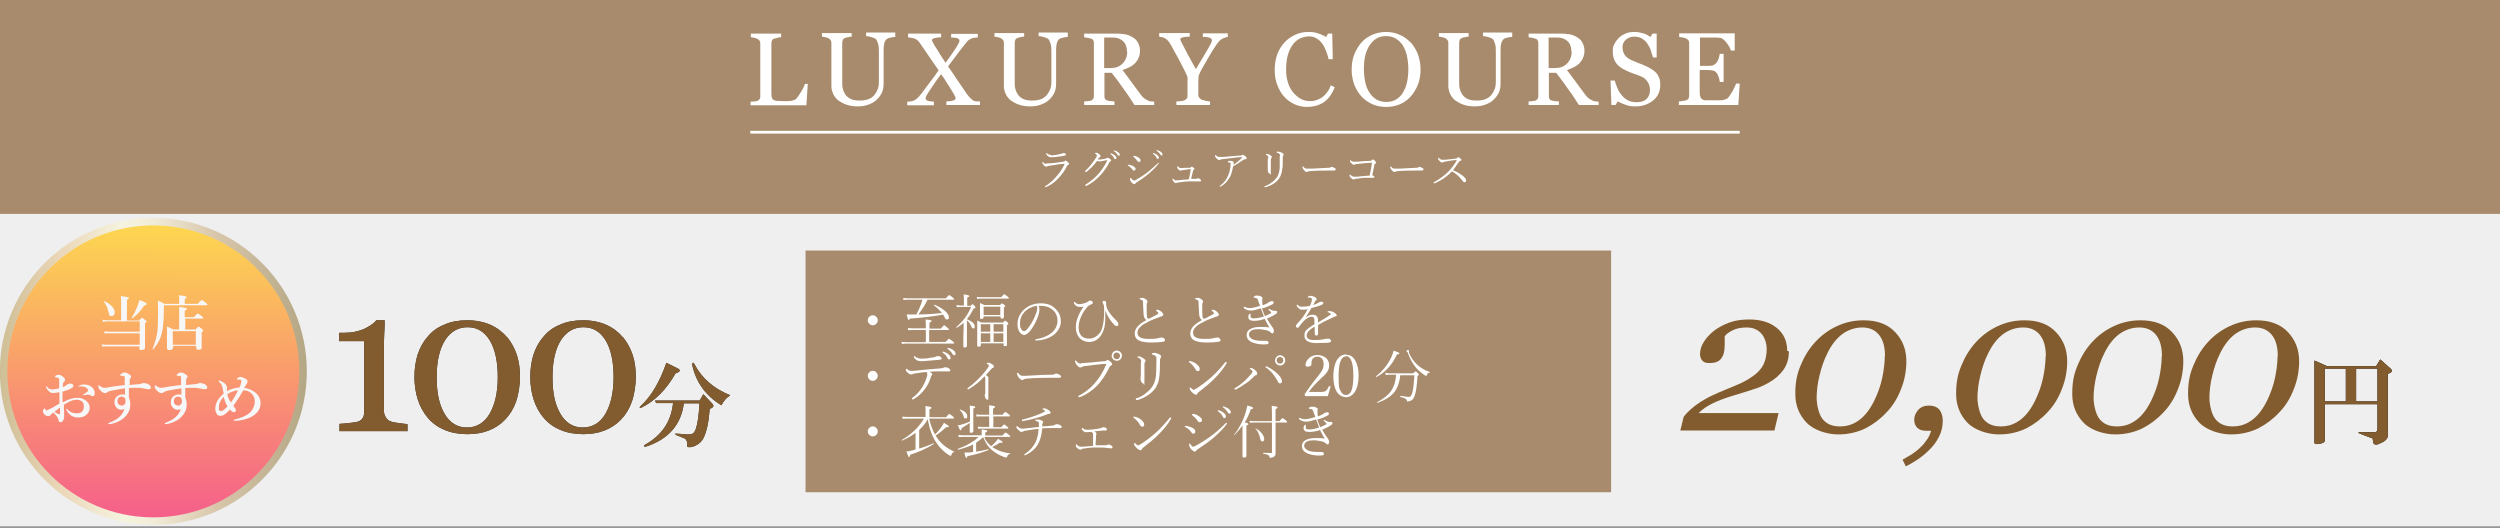 <?xml version="1.0" encoding="UTF-8"?>
<svg xmlns="http://www.w3.org/2000/svg" version="1.1" xmlns:xlink="http://www.w3.org/1999/xlink" viewBox="0 0 900 190">
  <rect x="0" y="0" width="900" height="190" fill="#808080" stroke="none"/>
  <defs>
    <style>
      .cls-1 {
        fill: #825c2e;
      }

      .cls-2 {
        fill: #fff;
      }

      .cls-3 {
        fill: none;
        stroke: #fff;
      }

      .cls-3, .cls-4 {
        stroke-miterlimit: 10;
      }

      .cls-5 {
        fill: #303030;
      }

      .cls-6 {
        fill: #a88b6c;
      }

      .cls-4 {
        fill: url(#_名称未設定グラデーション_2);
        stroke: url(#_新規グラデーションスウォッチ_コピー);
        stroke-width: 2.7px;
      }

      .cls-7 {
        fill: #efefef;
      }

      .cls-8 {
        fill: #f7f7f7;
      }
    </style>
    <linearGradient id="_名称未設定グラデーション_2" data-name="名称未設定グラデーション 2" x1="-190.3" y1="151" x2="-154.8" y2="49.3" gradientTransform="translate(185.2 -17.6) rotate(-19.2)" gradientUnits="userSpaceOnUse">
      <stop offset="0" stop-color="#f55e8b"/>
      <stop offset="1" stop-color="#fdd84f"/>
    </linearGradient>
    <linearGradient id="_新規グラデーションスウォッチ_コピー" data-name="新規グラデーションスウォッチ コピー" x1="0" y1="133.7" x2="110.4" y2="133.7" gradientUnits="userSpaceOnUse">
      <stop offset="0" stop-color="#f4e7dc"/>
      <stop offset="0" stop-color="#cebe95"/>
      <stop offset=".2" stop-color="#ebd7b9"/>
      <stop offset=".4" stop-color="#f5f3df"/>
      <stop offset=".5" stop-color="#f1ecd8"/>
      <stop offset=".7" stop-color="#d9c7ac"/>
      <stop offset="1" stop-color="#b4a784"/>
    </linearGradient>
  </defs>
  <!-- Generator: Adobe Illustrator 28.7.1, SVG Export Plug-In . SVG Version: 1.2.0 Build 142)  -->
  <g>
    <g id="_背景" data-name="背景">
      <rect class="cls-7" y=".5" width="900" height="189"/>
    </g>
    <g id="_ラ130分" data-name="ラ130分">
      <rect class="cls-6" x="290" y="90.2" width="290" height="87"/>
      <g>
        <g>
          <path class="cls-2" d="M644,126.5c0,2.7-.7,4.9-2,6.7-1.3,1.8-3.1,3.4-5.3,4.6-1.7,1-3.6,1.8-5.9,2.5-2.2.7-4.7,1.5-7.4,2.3-2.3.7-4.5,1.5-6.6,2.5-2.1,1-3.9,2.2-5.3,3.6h28.8l-1.5,6.3h-33.9l1.2-4.9c.7-1,1.6-1.9,2.6-2.8,1-.9,2.2-1.8,3.6-2.7,1.2-.7,2.5-1.5,4-2.2,1.5-.7,3.1-1.4,4.8-2.1,2.2-.9,4.2-1.7,5.9-2.5,1.7-.8,3.1-1.7,4.2-2.5,1.8-1.3,3-2.7,3.7-4.2.7-1.5,1.1-3.3,1.1-5.4s-.7-4.3-2-5.7c-1.3-1.4-3-2.1-5.1-2.1s-3.7.3-5.1,1c-1.4.7-2.4,1.4-2.9,2.2,0,.3,0,.7,0,1.2,0,.5,0,1.2,0,1.9,0,2.2-.4,3.8-1.3,4.9-.8,1.1-2.2,1.6-4,1.6s-2.2-.3-2.8-.9c-.5-.6-.8-1.4-.8-2.3,0-1.4.4-2.9,1.3-4.3.9-1.5,2.1-2.8,3.7-4.1,1.6-1.2,3.4-2.2,5.6-3,2.2-.8,4.6-1.1,7.1-1.1,4.1,0,7.4,1,9.9,3,2.5,2,3.8,4.8,3.8,8.3Z"/>
          <path class="cls-2" d="M686.3,130c0,3.4-.6,6.8-1.9,10-1.2,3.2-2.9,6-5.1,8.3-2.3,2.5-4.8,4.4-7.7,5.9-2.9,1.4-6.2,2.2-9.9,2.2s-8.6-1.4-11.3-4.2c-2.7-2.8-4.1-6.2-4.1-10.4s.6-7.1,1.9-10.2c1.3-3.2,3-6,5.3-8.5,2.2-2.4,4.8-4.3,7.8-5.7,3-1.4,6.2-2.1,9.6-2.1,4.9,0,8.7,1.4,11.4,4.3,2.7,2.9,4,6.3,4,10.5ZM678.6,128.3c0-3.4-.7-6-2.2-7.8-1.5-1.8-3.5-2.6-6-2.6s-5,.8-7.2,2.4c-2.1,1.6-3.9,3.9-5.3,6.8-1.3,2.5-2.2,5.3-2.9,8.2-.7,2.9-1,5.6-1,7.9s.7,5.8,2.1,7.6c1.4,1.8,3.5,2.7,6.2,2.7s4.8-.7,6.9-2.2c2.1-1.5,3.9-3.8,5.5-7,1.3-2.7,2.3-5.4,2.9-8.3.6-2.9.9-5.4.9-7.7Z"/>
          <path class="cls-2" d="M699.4,151.6c0,2-.5,4-1.4,5.7-.9,1.8-2.1,3.4-3.6,4.8-1.4,1.4-2.8,2.5-4.3,3.5-1.5,1-2.8,1.7-4,2.3l-1.2-2.4c1.1-.6,2.2-1.3,3.4-2,1.1-.8,2.1-1.5,2.9-2.3,1-.9,1.8-1.9,2.4-2.8.7-.9,1.2-2,1.6-3.3h-1.7c-1.5,0-2.6-.4-3.3-1.1-.7-.7-1.1-1.7-1.1-2.9s.5-2.4,1.4-3.5c1-1.1,2.3-1.6,3.9-1.6s3,.5,3.8,1.5c.8,1,1.2,2.4,1.2,4Z"/>
          <path class="cls-2" d="M744.2,130c0,3.4-.6,6.8-1.9,10-1.2,3.2-2.9,6-5.1,8.3-2.3,2.5-4.8,4.4-7.7,5.9-2.9,1.4-6.2,2.2-9.9,2.2s-8.6-1.4-11.3-4.2c-2.7-2.8-4.1-6.2-4.1-10.4s.6-7.1,1.9-10.2c1.3-3.2,3-6,5.3-8.5,2.2-2.4,4.8-4.3,7.8-5.7,3-1.4,6.2-2.1,9.6-2.1,4.9,0,8.7,1.4,11.4,4.3,2.7,2.9,4,6.3,4,10.5ZM736.5,128.3c0-3.4-.7-6-2.2-7.8-1.5-1.8-3.5-2.6-6-2.6s-5,.8-7.2,2.4c-2.1,1.6-3.9,3.9-5.3,6.8-1.3,2.5-2.2,5.3-2.9,8.2-.7,2.9-1,5.6-1,7.9s.7,5.8,2.1,7.6c1.4,1.8,3.5,2.7,6.2,2.7s4.8-.7,6.9-2.2c2.1-1.5,3.9-3.8,5.5-7,1.3-2.7,2.3-5.4,2.9-8.3.6-2.9.9-5.4.9-7.7Z"/>
          <path class="cls-2" d="M786,130c0,3.4-.6,6.8-1.9,10-1.2,3.2-2.9,6-5.1,8.3-2.3,2.5-4.8,4.4-7.7,5.9-2.9,1.4-6.2,2.2-9.9,2.2s-8.6-1.4-11.3-4.2c-2.7-2.8-4.1-6.2-4.1-10.4s.6-7.1,1.9-10.2c1.3-3.2,3-6,5.3-8.5,2.2-2.4,4.8-4.3,7.8-5.7,3-1.4,6.2-2.1,9.6-2.1,4.9,0,8.7,1.4,11.4,4.3,2.7,2.9,4,6.3,4,10.5ZM778.3,128.3c0-3.4-.7-6-2.2-7.8-1.5-1.8-3.5-2.6-6-2.6s-5,.8-7.2,2.4c-2.1,1.6-3.9,3.9-5.3,6.8-1.3,2.5-2.2,5.3-2.9,8.2-.7,2.9-1,5.6-1,7.9s.7,5.8,2.1,7.6c1.4,1.8,3.5,2.7,6.2,2.7s4.8-.7,6.9-2.2c2.1-1.5,3.9-3.8,5.5-7,1.3-2.7,2.3-5.4,2.9-8.3.6-2.9.9-5.4.9-7.7Z"/>
          <path class="cls-2" d="M827.7,130c0,3.4-.6,6.8-1.9,10-1.2,3.2-2.9,6-5.1,8.3-2.3,2.5-4.8,4.4-7.7,5.9-2.9,1.4-6.2,2.2-9.9,2.2s-8.6-1.4-11.3-4.2c-2.7-2.8-4.1-6.2-4.1-10.4s.6-7.1,1.9-10.2c1.3-3.2,3-6,5.3-8.5,2.2-2.4,4.8-4.3,7.8-5.7,3-1.4,6.2-2.1,9.6-2.1,4.9,0,8.7,1.4,11.4,4.3,2.7,2.9,4,6.3,4,10.5ZM820,128.3c0-3.4-.7-6-2.2-7.8-1.5-1.8-3.5-2.6-6-2.6s-5,.8-7.2,2.4c-2.1,1.6-3.9,3.9-5.3,6.8-1.3,2.5-2.2,5.3-2.9,8.2-.7,2.9-1,5.6-1,7.9s.7,5.8,2.1,7.6c1.4,1.8,3.5,2.7,6.2,2.7s4.8-.7,6.9-2.2c2.1-1.5,3.9-3.8,5.5-7,1.3-2.7,2.3-5.4,2.9-8.3.6-2.9.9-5.4.9-7.7Z"/>
        </g>
        <g>
          <path class="cls-1" d="M644,126.5c0,2.7-.7,4.9-2,6.7-1.3,1.8-3.1,3.4-5.3,4.6-1.7,1-3.6,1.8-5.9,2.5-2.2.7-4.7,1.5-7.4,2.3-2.3.7-4.5,1.5-6.6,2.5-2.1,1-3.9,2.2-5.3,3.6h28.8l-1.5,6.3h-33.9l1.2-4.9c.7-1,1.6-1.9,2.6-2.8,1-.9,2.2-1.8,3.6-2.7,1.2-.7,2.5-1.5,4-2.2,1.5-.7,3.1-1.4,4.8-2.1,2.2-.9,4.2-1.7,5.9-2.5,1.7-.8,3.1-1.7,4.2-2.5,1.8-1.3,3-2.7,3.7-4.2.7-1.5,1.1-3.3,1.1-5.4s-.7-4.3-2-5.7c-1.3-1.4-3-2.1-5.1-2.1s-3.7.3-5.1,1c-1.4.7-2.4,1.4-2.9,2.2,0,.3,0,.7,0,1.2,0,.5,0,1.2,0,1.9,0,2.2-.4,3.8-1.3,4.9-.8,1.1-2.2,1.6-4,1.6s-2.2-.3-2.8-.9c-.5-.6-.8-1.4-.8-2.3,0-1.4.4-2.9,1.3-4.3.9-1.5,2.1-2.8,3.7-4.1,1.6-1.2,3.4-2.2,5.6-3,2.2-.8,4.6-1.1,7.1-1.1,4.1,0,7.4,1,9.9,3,2.5,2,3.8,4.8,3.8,8.3Z"/>
          <path class="cls-1" d="M686.3,130c0,3.4-.6,6.8-1.9,10-1.2,3.2-2.9,6-5.1,8.3-2.3,2.5-4.8,4.4-7.7,5.9-2.9,1.4-6.2,2.2-9.9,2.2s-8.6-1.4-11.3-4.2c-2.7-2.8-4.1-6.2-4.1-10.4s.6-7.1,1.9-10.2c1.3-3.2,3-6,5.3-8.5,2.2-2.4,4.8-4.3,7.8-5.7,3-1.4,6.2-2.1,9.6-2.1,4.9,0,8.7,1.4,11.4,4.3,2.7,2.9,4,6.3,4,10.5ZM678.6,128.3c0-3.4-.7-6-2.2-7.8-1.5-1.8-3.5-2.6-6-2.6s-5,.8-7.2,2.4c-2.1,1.6-3.9,3.9-5.3,6.8-1.3,2.5-2.2,5.3-2.9,8.2-.7,2.9-1,5.6-1,7.9s.7,5.8,2.1,7.6c1.4,1.8,3.5,2.7,6.2,2.7s4.8-.7,6.9-2.2c2.1-1.5,3.9-3.8,5.5-7,1.3-2.7,2.3-5.4,2.9-8.3.6-2.9.9-5.4.9-7.7Z"/>
          <path class="cls-1" d="M699.4,151.6c0,2-.5,4-1.4,5.7-.9,1.8-2.1,3.4-3.6,4.8-1.4,1.4-2.8,2.5-4.3,3.5-1.5,1-2.8,1.7-4,2.3l-1.2-2.4c1.1-.6,2.2-1.3,3.4-2,1.1-.8,2.1-1.5,2.9-2.3,1-.9,1.8-1.9,2.4-2.8.7-.9,1.2-2,1.6-3.3h-1.7c-1.5,0-2.6-.4-3.3-1.1-.7-.7-1.1-1.7-1.1-2.9s.5-2.4,1.4-3.5c1-1.1,2.3-1.6,3.9-1.6s3,.5,3.8,1.5c.8,1,1.2,2.4,1.2,4Z"/>
          <path class="cls-1" d="M744.2,130c0,3.4-.6,6.8-1.9,10-1.2,3.2-2.9,6-5.1,8.3-2.3,2.5-4.8,4.4-7.7,5.9-2.9,1.4-6.2,2.2-9.9,2.2s-8.6-1.4-11.3-4.2c-2.7-2.8-4.1-6.2-4.1-10.4s.6-7.1,1.9-10.2c1.3-3.2,3-6,5.3-8.5,2.2-2.4,4.8-4.3,7.8-5.7,3-1.4,6.2-2.1,9.6-2.1,4.9,0,8.7,1.4,11.4,4.3,2.7,2.9,4,6.3,4,10.5ZM736.5,128.3c0-3.4-.7-6-2.2-7.8-1.5-1.8-3.5-2.6-6-2.6s-5,.8-7.2,2.4c-2.1,1.6-3.9,3.9-5.3,6.8-1.3,2.5-2.2,5.3-2.9,8.2-.7,2.9-1,5.6-1,7.9s.7,5.8,2.1,7.6c1.4,1.8,3.5,2.7,6.2,2.7s4.8-.7,6.9-2.2c2.1-1.5,3.9-3.8,5.5-7,1.3-2.7,2.3-5.4,2.9-8.3.6-2.9.9-5.4.9-7.7Z"/>
          <path class="cls-1" d="M786,130c0,3.4-.6,6.8-1.9,10-1.2,3.2-2.9,6-5.1,8.3-2.3,2.5-4.8,4.4-7.7,5.9-2.9,1.4-6.2,2.2-9.9,2.2s-8.6-1.4-11.3-4.2c-2.7-2.8-4.1-6.2-4.1-10.4s.6-7.1,1.9-10.2c1.3-3.2,3-6,5.3-8.5,2.2-2.4,4.8-4.3,7.8-5.7,3-1.4,6.2-2.1,9.6-2.1,4.9,0,8.7,1.4,11.4,4.3,2.7,2.9,4,6.3,4,10.5ZM778.3,128.3c0-3.4-.7-6-2.2-7.8-1.5-1.8-3.5-2.6-6-2.6s-5,.8-7.2,2.4c-2.1,1.6-3.9,3.9-5.3,6.8-1.3,2.5-2.2,5.3-2.9,8.2-.7,2.9-1,5.6-1,7.9s.7,5.8,2.1,7.6c1.4,1.8,3.5,2.7,6.2,2.7s4.8-.7,6.9-2.2c2.1-1.5,3.9-3.8,5.5-7,1.3-2.7,2.3-5.4,2.9-8.3.6-2.9.9-5.4.9-7.7Z"/>
          <path class="cls-1" d="M827.7,130c0,3.4-.6,6.8-1.9,10-1.2,3.2-2.9,6-5.1,8.3-2.3,2.5-4.8,4.4-7.7,5.9-2.9,1.4-6.2,2.2-9.9,2.2s-8.6-1.4-11.3-4.2c-2.7-2.8-4.1-6.2-4.1-10.4s.6-7.1,1.9-10.2c1.3-3.2,3-6,5.3-8.5,2.2-2.4,4.8-4.3,7.8-5.7,3-1.4,6.2-2.1,9.6-2.1,4.9,0,8.7,1.4,11.4,4.3,2.7,2.9,4,6.3,4,10.5ZM820,128.3c0-3.4-.7-6-2.2-7.8-1.5-1.8-3.5-2.6-6-2.6s-5,.8-7.2,2.4c-2.1,1.6-3.9,3.9-5.3,6.8-1.3,2.5-2.2,5.3-2.9,8.2-.7,2.9-1,5.6-1,7.9s.7,5.8,2.1,7.6c1.4,1.8,3.5,2.7,6.2,2.7s4.8-.7,6.9-2.2c2.1-1.5,3.9-3.8,5.5-7,1.3-2.7,2.3-5.4,2.9-8.3.6-2.9.9-5.4.9-7.7Z"/>
        </g>
      </g>
      <g>
        <path d="M836.9,145.5v13.1c0,.6-.7,1-2.1,1.2-1.1.2-1.6,0-1.6-.5v-29.5l4.5,2h17.7l1.5-2.4,3.7,3.3c.7.6.6,1.2-.3,1.6l-.7.3v22.2c0,1.1-.9,2.1-2.8,2.8-1.3.7-2.2.6-2.5-.4,0-.5-.1-.9-.1-1.1s-.2-.4-.7-.5c-2.4-.9-3.8-1.4-4.1-1.6-1-.3-.4-.4,1.7-.4.8,0,2,0,3.7,0,.7,0,1.1-.4,1.1-1.1v-9h-19ZM836.9,132.7v11.8h7.6v-11.8h-7.6ZM848.2,144.5h7.7v-11.8h-7.7v11.8Z"/>
        <path class="cls-1" d="M836.9,145.5v13.1c0,.6-.7,1-2.1,1.2-1.1.2-1.6,0-1.6-.5v-29.5l4.5,2h17.7l1.5-2.4,3.7,3.3c.7.6.6,1.2-.3,1.6l-.7.3v22.2c0,1.1-.9,2.1-2.8,2.8-1.3.7-2.2.6-2.5-.4,0-.5-.1-.9-.1-1.1s-.2-.4-.7-.5c-2.4-.9-3.8-1.4-4.1-1.6-1-.3-.4-.4,1.7-.4.8,0,2,0,3.7,0,.7,0,1.1-.4,1.1-1.1v-9h-19ZM836.9,132.7v11.8h7.6v-11.8h-7.6ZM848.2,144.5h7.7v-11.8h-7.7v11.8Z"/>
      </g>
      <g>
        <g>
          <path class="cls-5" d="M146.6,155.2h-24.4v-2.6c.7,0,1.8-.2,3.4-.3,1.5-.2,2.6-.3,3.2-.5.7-.2,1.3-.6,1.7-1.2.4-.5.6-1.4.6-2.4v-25.4h-9v-3h2c2.6,0,4.9-.5,7-1.4,2.1-1,3.5-2,4.4-3.1h3c0,1.6-.1,3.4-.2,5.5s-.1,4-.1,5.6v21.4c0,.8.2,1.6.6,2.3.4.7.9,1.2,1.6,1.5.6.3,1.6.5,3.1.7,1.4.2,2.5.3,3.2.4v2.6Z"/>
          <path class="cls-5" d="M182.6,121.4c1.5,1.9,2.7,4,3.5,6.5.8,2.5,1.1,5.1,1.1,7.8s-.5,6.2-1.4,8.8c-.9,2.6-2.2,4.7-3.9,6.5-1.7,1.8-3.7,3.1-6,4s-4.9,1.3-7.7,1.3-5.9-.5-8.3-1.6c-2.4-1-4.4-2.5-5.9-4.3-1.6-1.9-2.8-4.1-3.6-6.6-.8-2.5-1.2-5.2-1.2-8.1s.4-5.5,1.1-7.9c.8-2.4,1.9-4.6,3.6-6.5,1.5-1.9,3.5-3.4,6-4.4,2.4-1.1,5.2-1.6,8.3-1.6s6.1.6,8.5,1.7c2.4,1.1,4.3,2.6,5.9,4.5ZM179.2,135.8c0-5.7-1-10.2-2.9-13.3-2-3.2-4.6-4.7-8-4.7s-6.1,1.6-8.1,4.7c-2,3.2-3,7.6-3,13.3s.9,9.8,2.8,13.1c1.9,3.3,4.6,5,8.1,5s6.3-1.7,8.2-5c1.9-3.3,2.9-7.7,2.9-13.1Z"/>
          <path class="cls-5" d="M224.3,121.4c1.5,1.9,2.7,4,3.5,6.5.8,2.5,1.1,5.1,1.1,7.8s-.5,6.2-1.4,8.8c-.9,2.6-2.2,4.7-3.9,6.5-1.7,1.8-3.7,3.1-6,4s-4.9,1.3-7.7,1.3-5.9-.5-8.3-1.6c-2.4-1-4.4-2.5-5.9-4.3-1.6-1.9-2.8-4.1-3.6-6.6-.8-2.5-1.2-5.2-1.2-8.1s.4-5.5,1.1-7.9c.8-2.4,1.9-4.6,3.6-6.5,1.5-1.9,3.5-3.4,6-4.4,2.4-1.1,5.2-1.6,8.3-1.6s6.1.6,8.5,1.7c2.4,1.1,4.3,2.6,5.9,4.5ZM220.9,135.8c0-5.7-1-10.2-2.9-13.3-2-3.2-4.6-4.7-8-4.7s-6.1,1.6-8.1,4.7c-2,3.2-3,7.6-3,13.3s.9,9.8,2.8,13.1c1.9,3.3,4.6,5,8.1,5s6.3-1.7,8.2-5c1.9-3.3,2.9-7.7,2.9-13.1Z"/>
        </g>
        <g>
          <path class="cls-1" d="M146.6,155.2h-24.4v-2.6c.7,0,1.8-.2,3.4-.3,1.5-.2,2.6-.3,3.2-.5.7-.2,1.3-.6,1.7-1.2.4-.5.6-1.4.6-2.4v-25.4h-9v-3h2c2.6,0,4.9-.5,7-1.4,2.1-1,3.5-2,4.4-3.1h3c0,1.6-.1,3.4-.2,5.5s-.1,4-.1,5.6v21.4c0,.8.2,1.6.6,2.3.4.7.9,1.2,1.6,1.5.6.3,1.6.5,3.1.7,1.4.2,2.5.3,3.2.4v2.6Z"/>
          <path class="cls-1" d="M182.6,121.4c1.5,1.9,2.7,4,3.5,6.5.8,2.5,1.1,5.1,1.1,7.8s-.5,6.2-1.4,8.8c-.9,2.6-2.2,4.7-3.9,6.5-1.7,1.8-3.7,3.1-6,4s-4.9,1.3-7.7,1.3-5.9-.5-8.3-1.6c-2.4-1-4.4-2.5-5.9-4.3-1.6-1.9-2.8-4.1-3.6-6.6-.8-2.5-1.2-5.2-1.2-8.1s.4-5.5,1.1-7.9c.8-2.4,1.9-4.6,3.6-6.5,1.5-1.9,3.5-3.4,6-4.4,2.4-1.1,5.2-1.6,8.3-1.6s6.1.6,8.5,1.7c2.4,1.1,4.3,2.6,5.9,4.5ZM179.2,135.8c0-5.7-1-10.2-2.9-13.3-2-3.2-4.6-4.7-8-4.7s-6.1,1.6-8.1,4.7c-2,3.2-3,7.6-3,13.3s.9,9.8,2.8,13.1c1.9,3.3,4.6,5,8.1,5s6.3-1.7,8.2-5c1.9-3.3,2.9-7.7,2.9-13.1Z"/>
          <path class="cls-1" d="M224.3,121.4c1.5,1.9,2.7,4,3.5,6.5.8,2.5,1.1,5.1,1.1,7.8s-.5,6.2-1.4,8.8c-.9,2.6-2.2,4.7-3.9,6.5-1.7,1.8-3.7,3.1-6,4s-4.9,1.3-7.7,1.3-5.9-.5-8.3-1.6c-2.4-1-4.4-2.5-5.9-4.3-1.6-1.9-2.8-4.1-3.6-6.6-.8-2.5-1.2-5.2-1.2-8.1s.4-5.5,1.1-7.9c.8-2.4,1.9-4.6,3.6-6.5,1.5-1.9,3.5-3.4,6-4.4,2.4-1.1,5.2-1.6,8.3-1.6s6.1.6,8.5,1.7c2.4,1.1,4.3,2.6,5.9,4.5ZM220.9,135.8c0-5.7-1-10.2-2.9-13.3-2-3.2-4.6-4.7-8-4.7s-6.1,1.6-8.1,4.7c-2,3.2-3,7.6-3,13.3s.9,9.8,2.8,13.1c1.9,3.3,4.6,5,8.1,5s6.3-1.7,8.2-5c1.9-3.3,2.9-7.7,2.9-13.1Z"/>
        </g>
      </g>
      <g>
        <path class="cls-5" d="M243.2,134.4c-3.3,5.8-7.4,10-12.4,12.4-.6,0-.7,0-.3-.5,3.9-3.5,7-8.8,9.4-15.7l4.2,2.1c.9.5.8,1-.3,1.5l-.8.3ZM246.2,145.1c-1,7.8-5.5,13-13.7,15.7-.8,0-.9-.3-.3-.7,6-3.3,9.4-8.3,10.1-15h-6.1l-.4-.9h16.1l1.3-2.3,3.3,3.5c.5.6.4,1.1-.3,1.5l-.7.3-.3,2.9c-.3,2.6-.8,4.8-1.5,6.6-.5,1.4-1.3,2.5-2.4,3.2-1.1.7-2.1,1.1-3.1,1.1s-.9-.4-.8-1.1c0-1-.3-1.6-.8-2-.9-.4-1.9-.8-3.2-1.3-.5-.4-.5-.5.1-.5.9,0,2.1.2,3.6.3,1.1,0,1.9,0,2.4-.4.4-.3.8-.9,1.1-1.9.6-1.9,1-4.9,1.2-8.9h-5.8ZM249.2,131.4c0-1,.4-1.1.8-.3,2.6,5,6.9,8.8,12.9,11.2-1.2.7-2.3,1.9-3.2,3.6-5.6-3.4-9.1-8.2-10.5-14.5Z"/>
        <path class="cls-1" d="M243.2,134.4c-3.3,5.8-7.4,10-12.4,12.4-.6,0-.7,0-.3-.5,3.9-3.5,7-8.8,9.4-15.7l4.2,2.1c.9.5.8,1-.3,1.5l-.8.3ZM246.2,145.1c-1,7.8-5.5,13-13.7,15.7-.8,0-.9-.3-.3-.7,6-3.3,9.4-8.3,10.1-15h-6.1l-.4-.9h16.1l1.3-2.3,3.3,3.5c.5.6.4,1.1-.3,1.5l-.7.3-.3,2.9c-.3,2.6-.8,4.8-1.5,6.6-.5,1.4-1.3,2.5-2.4,3.2-1.1.7-2.1,1.1-3.1,1.1s-.9-.4-.8-1.1c0-1-.3-1.6-.8-2-.9-.4-1.9-.8-3.2-1.3-.5-.4-.5-.5.1-.5.9,0,2.1.2,3.6.3,1.1,0,1.9,0,2.4-.4.4-.3.8-.9,1.1-1.9.6-1.9,1-4.9,1.2-8.9h-5.8ZM249.2,131.4c0-1,.4-1.1.8-.3,2.6,5,6.9,8.8,12.9,11.2-1.2.7-2.3,1.9-3.2,3.6-5.6-3.4-9.1-8.2-10.5-14.5Z"/>
      </g>
      <g>
        <path class="cls-2" d="M314.2,113.5c.5,0,1,.2,1.3.6.3.3.5.7.5,1.2s-.2,1-.6,1.3c-.3.3-.7.5-1.2.5s-1-.2-1.3-.6c-.3-.3-.5-.7-.5-1.2s.2-1,.6-1.3c.3-.3.7-.5,1.2-.5Z"/>
        <path class="cls-2" d="M333.3,123.1v-4.3h-4.8c-.4,0-.9,0-1.5.1l-.2-.8c.5,0,1.1.1,1.7.1h4.8v-.3c0-1.3,0-2.3-.1-2.9,1,.1,1.6.2,1.9.3.2,0,.3.2.3.3s-.3.3-.8.6v2.1h4.1c.7-.8,1-1.2,1.2-1.2s.5.3,1.2.9c.4.3.5.5.5.6s0,.2-.3.2h-6.8v4.3h5.9c.8-.8,1.2-1.2,1.2-1.2s.5.3,1.3.9c.4.3.6.5.6.7s0,.2-.3.2h-16.9c-.4,0-.9,0-1.6.1l-.2-.7c.6,0,1.2.1,1.8.1h6.8ZM339.3,113.3c-3.4.6-7.3,1.1-11.8,1.4-.1.4-.3.6-.4.6s-.4-.7-.7-2.1c.5,0,1,0,1.7,0s1.4,0,1.8,0c.8-1.5,1.6-3.3,2.2-5.3h-5.2c-.6,0-1.1,0-1.6.1l-.2-.7c.7,0,1.3.1,1.8.1h13.6c.7-.8,1.1-1.2,1.2-1.2s.5.3,1.3.9c.4.3.5.5.5.6s0,.2-.3.2h-9.3c-.9,1.9-2,3.6-3.3,5.3,2.9,0,5.7-.2,8.5-.5-.7-.9-1.6-1.8-2.9-2.8,0,0,0,0,0,0,0-.1,0-.2.2-.2s0,0,0,0c1.8.7,3.1,1.6,4.1,2.5.7.7,1.1,1.4,1.1,2s0,.5-.2.6c-.1.1-.3.2-.5.2s-.4,0-.5-.2c-.1-.1-.2-.3-.4-.7-.2-.3-.3-.6-.6-1Z"/>
        <path class="cls-2" d="M347.3,115.9c-.8.7-1.7,1.4-2.9,2.1,0,0,0,0,0,0-.1,0-.2,0-.2-.2s0,0,0,0c1.3-1.1,2.4-2.3,3.3-3.5.8-1.1,1.5-2.4,2.1-3.8h-3.5c-.6,0-1.1,0-1.6.1l-.2-.8c.6.1,1.2.2,1.7.2h1v-2.2c0-.6,0-1.2-.1-1.8,1.3.1,2,.3,2,.6s-.2.3-.7.5v3h1.2c.4-.4.6-.6.7-.6s.4.2.8.7c.2.2.3.4.3.5s-.2.3-.7.4c-.8,1.6-1.6,2.8-2.4,3.8,1.8.8,2.8,1.6,2.8,2.6s-.2.7-.6.7-.4-.2-.6-.6c-.3-.9-.9-1.7-1.6-2.3v9.2c0,.4-.3.6-.8.6s-.5-.2-.5-.5,0-.3,0-.8c0-1.5,0-3.3.1-5.3,0-.5,0-1.3,0-2.4ZM351.8,107.7l-.2-.8c.5,0,1.1.1,1.7.1h7.1c.6-.7,1-1.1,1.1-1.1s.5.3,1.2.8c.3.3.5.5.5.6s0,.2-.3.2h-9.7c-.4,0-.9,0-1.5.1ZM353.1,123.6v.7c0,.4-.3.5-.8.5s-.5-.2-.5-.5v-4.8c0-2,0-3.3,0-4.1.6.2,1,.5,1.5.7h7.8c.4-.5.7-.7.7-.7s.4.2.9.6c.2.2.3.3.3.5s-.2.3-.5.6v7c0,.4-.2.5-.7.5s-.5-.1-.5-.4v-.6h-8.1ZM360.1,113.9h-6v.3c0,.4-.3.6-.8.6s-.5-.2-.5-.5v-2.5c0-1.2,0-2.1,0-2.7.5.2,1,.4,1.5.7h5.7c.4-.4.7-.6.7-.6s.4.2.8.5c.2.2.4.4.4.5s-.2.3-.5.5v3.4c0,.4-.2.6-.7.6s-.5-.2-.5-.5v-.4ZM353.1,119.4h3.4v-2.7h-3.4v2.7ZM353.1,120v3.1h3.4v-3.1h-3.4ZM360.1,113.4v-3h-6v3h6ZM361.2,119.4v-2.7h-3.5v2.7h3.5ZM361.2,123.1v-3.1h-3.5v3.1h3.5Z"/>
        <path class="cls-2" d="M373.8,110c.3.4.4,1,.4,1.5s-.1,1.2-.4,2.1c-.7,2.1-1.7,3.9-3,5.6-.8.9-1.5,1.4-2.1,1.4s-1.2-.4-1.7-1.1c-.5-.8-.7-1.7-.7-2.8,0-2,.8-3.8,2.3-5.2,1.6-1.5,3.6-2.3,6.1-2.3s4.1.7,5.4,2.1c1.2,1.2,1.8,2.7,1.8,4.5s-1.1,3.9-3.2,5.2c-1.6,1-3.5,1.5-5.7,1.6h0c-.2,0-.3,0-.3-.2s.1-.3.4-.3c2.2-.4,4-1.1,5.4-2.2,1.4-1.2,2.2-2.7,2.2-4.4s-.6-3-1.8-4c-1-.9-2.3-1.3-3.8-1.4-.2,0-.4,0-.6,0s-.4,0-.6,0ZM373.1,110.1c-1.7.3-3.1,1-4.2,2.1-1.1,1.2-1.7,2.5-1.7,4.2s.2,1.5.5,2.1c.3.5.6.7,1,.7s.9-.4,1.5-1.2c1.3-1.7,2.2-3.5,2.9-5.5.2-.6.3-1.1.3-1.5s0-.7-.2-.9Z"/>
        <path class="cls-2" d="M390.4,110.3c-.5.1-1,.2-1.4.2-.7,0-1.2-.1-1.6-.4-.5-.4-.8-.8-.8-1.1s0-.3.2-.3.2,0,.3.2c.4.4.9.6,1.5.6s1.6-.2,2.7-.7c.2,0,.4-.2.6-.4.2-.1.3-.2.5-.2s.4,0,.6.2c.3.1.4.3.4.6s-.1.4-.4.5c-.6.2-1,.5-1.3.7-1,1.1-1.9,2.3-2.5,3.8-.6,1.3-.9,2.6-.9,3.9s.3,2.2,1,3c.6.7,1.6,1,2.8,1s2-.4,2.9-1.1c.7-.6,1.3-1.3,1.6-2.2.6-1.7.9-3.7.9-6.3s-.1-2.4-.4-3c-.1-.3-.2-.5-.2-.5,0-.3.2-.5.5-.5s.5,0,.6.2c.1.1.2.3.2.6s0,.3,0,.4c0,.6.2,1.2.4,1.7.7,1.4,1.8,2.8,3.2,4.1.5.5.8.9.8,1.5s0,.3-.2.4-.2.2-.4.2c-.3,0-.5-.1-.8-.4-1.6-1.6-2.6-3.4-3.3-5.2h0c0,1.3,0,2,0,2,0,1.2,0,2.1-.1,2.8-.1.9-.3,1.7-.6,2.5-.5,1.3-1.2,2.3-2.1,3-.9.7-1.9,1-2.9,1-1.6,0-2.9-.6-3.8-1.7-.7-.9-1.1-2.1-1.1-3.6,0-2.4,1-4.9,2.9-7.6Z"/>
        <path class="cls-2" d="M412.6,115.1c-.5-.3-.8-.9-.9-1.8,0-1-.2-2.5-.2-4.4,0-.4-.1-.7-.3-.8-.3-.2-.6-.3-.9-.4,0,0-.1,0-.1-.1s.1-.2.3-.3c.2,0,.4-.1.6-.1.5,0,1,.2,1.6.7.3.2.4.5.4.7s0,.3-.2.5c0,.1-.1.3-.1.5,0,.5,0,1,0,1.5,0,.9,0,1.8.1,2.8,0,.5.2.8.5.8h0c.1,0,.3,0,.5-.1,1-.5,1.8-.9,2.7-1.4.3-.2.4-.3.4-.5,0-.2-.2-.4-.6-.7-.1,0-.2-.2-.2-.3s.1-.2.4-.2c.5,0,1,.3,1.6.8.4.4.6.7.6,1s-.2.4-.7.6c-2.1.8-3.6,1.3-4.3,1.7-1.6.8-2.7,1.4-3.2,2-.8.7-1.1,1.4-1.1,2.2,0,1.5,1.3,2.2,3.9,2.2s3-.1,4-.4c.3,0,.5-.1.7-.1.4,0,.7,0,.9.3.3.2.4.4.4.6s0,.4-.3.5c-.2,0-.5.2-.9.2-.9.1-2.2.2-3.8.2s-3.4-.2-4.3-.7c-1.1-.5-1.6-1.4-1.6-2.6,0-1.7,1.4-3.3,4.1-4.7Z"/>
        <path class="cls-2" d="M432.6,115.1c-.5-.3-.8-.9-.9-1.8,0-1-.2-2.5-.2-4.4,0-.4-.1-.7-.3-.8-.3-.2-.6-.3-.9-.4,0,0-.1,0-.1-.1s.1-.2.3-.3c.2,0,.4-.1.6-.1.5,0,1,.2,1.6.7.3.2.4.5.4.7s0,.3-.2.5c0,.1-.1.3-.1.5,0,.5,0,1,0,1.5,0,.9,0,1.8.1,2.8,0,.5.2.8.5.8h0c.1,0,.3,0,.5-.1,1-.5,1.8-.9,2.7-1.4.3-.2.4-.3.4-.5,0-.2-.2-.4-.6-.7-.1,0-.2-.2-.2-.3s.1-.2.4-.2c.5,0,1,.3,1.6.8.4.4.6.7.6,1s-.2.4-.7.6c-2.1.8-3.6,1.3-4.3,1.7-1.6.8-2.7,1.4-3.2,2-.8.7-1.1,1.4-1.1,2.2,0,1.5,1.3,2.2,3.9,2.2s3-.1,4-.4c.3,0,.5-.1.7-.1.4,0,.7,0,.9.3.3.2.4.4.4.6s0,.4-.3.5c-.2,0-.5.2-.9.2-.9.1-2.2.2-3.8.2s-3.4-.2-4.3-.7c-1.1-.5-1.6-1.4-1.6-2.6,0-1.7,1.4-3.3,4.1-4.7Z"/>
        <path class="cls-2" d="M454.3,110.9c.3.9.6,1.9,1.1,2.9.9-.4,1.5-.7,2.1-1,0,0,.1-.1.1-.2s0-.1,0-.2c-.2-.3-.5-.5-.8-.8-.1-.1-.2-.2-.2-.3s0-.1.2-.1.2,0,.3.1c.2.1.5.3.8.4.3.1.5.2.6.2s.2,0,.3,0c.1,0,.2,0,.3,0,.2,0,.3,0,.5.1.1,0,.2.2.2.3,0,.2-.1.4-.3.6-1,.7-2.2,1.3-3.4,1.8.5,1,1.2,2,1.9,3,.4.5.6,1,.6,1.4s-.2.9-.5.9-.3,0-.5-.2c-.4-.4-.9-.7-1.6-.9-1.1-.2-2.1-.4-3-.4s-1.7.1-2.3.4c-.7.3-1.1.9-1.1,1.6s.7,1.5,2,1.9c.7.2,1.6.3,2.6.3h1.4c.7,0,1.1.2,1.1.6s-.1.5-.4.6c-.2,0-.7.1-1.4.1-1.6,0-3-.3-4.2-.8-1.3-.6-1.9-1.5-1.9-2.6s.6-1.9,1.8-2.4c.8-.3,1.8-.5,3.1-.5s2.3,0,3.3.2c-.5-.8-1.1-1.9-1.7-3.1-1.4.5-2.7.7-3.9.7s-2-.4-2-1.3,0-.6.3-1c0-.2.2-.3.3-.3.2,0,.2,0,.2.2s0,.2,0,.3c0,.2,0,.4,0,.6,0,.4.4.6,1.1.6,1.1,0,2.3-.2,3.7-.7-.1-.3-.5-1.3-1.1-2.9-1.5.5-2.7.8-3.6.8s-1.8-.3-2.4-.8c-.1-.1-.2-.2-.2-.3,0-.2,0-.2.2-.2s.1,0,.3,0c.5.3,1.1.4,1.7.4,1,0,2.2-.3,3.7-.8,0-.3-.2-.6-.4-1.1-.2-.5-.3-.8-.3-1-.2-.5-.6-.8-1.2-.8s-.2,0-.2,0h0c-.1,0-.2,0-.2-.2s0-.2.2-.3c.2-.2.5-.3.8-.3.6,0,1.1,0,1.6.3.4.2.6.3.6.6s0,.3-.1.5c0,0,0,.2,0,.3s0,.3,0,.6c0,.5.1.9.2,1.2.5-.2,1-.4,1.4-.6.3-.2.5-.3.6-.4.2-.2.5-.3.8-.4.2,0,.4-.1.6-.1s.3,0,.4.2c0,0,.1.2.1.3,0,.3-.1.5-.3.6-1,.5-2,1-3.3,1.4Z"/>
        <path class="cls-2" d="M471.2,111.3c-1,.1-1.6.2-2,.2-.6,0-1.1,0-1.4-.3-.3-.2-.6-.5-.9-.9,0-.1-.1-.2-.1-.3,0-.2,0-.3.2-.3s.2,0,.3.2c.3.3.6.4.8.5.2,0,.5,0,.9,0,.8,0,1.6-.1,2.6-.3.2-.5.4-1,.6-1.6,0-.3.1-.6.1-.8,0-.4-.4-.6-1.3-.6s-.2,0-.2-.1c0-.1,0-.2.2-.3.2-.1.5-.2.8-.2s.8.1,1.3.3c.6.3.9.6.9.9s0,.4-.3.5c-.2.1-.4.4-.5.7,0,.2-.2.5-.5.9.8-.2,1.4-.5,1.9-.8.5-.3.8-.4,1.1-.4s.4,0,.5.2c.1.1.2.2.2.3s0,.3-.2.4c0,0-.3.2-.5.3-1.2.5-2.4.8-3.6,1.1-.8,1.4-1.5,2.6-2.1,3.4h0c.9-.7,1.8-1,2.6-1,1.2,0,1.8.6,1.9,1.9,0,.3,0,.6,0,.9,2-1.2,3.5-2.1,4.3-2.7.2-.1.2-.2.2-.4s0-.2-.2-.3c-.2-.1-.4-.2-.7-.3-.1,0-.2,0-.2-.1,0-.1,0-.2.3-.3.2,0,.3,0,.6,0,.5,0,1,.2,1.5.5.6.4.9.7.9,1s-.1.4-.4.4c-.2,0-.4,0-.6.2-1.1.5-2.4,1.1-3.8,1.8-.2.1-.5.3-1,.6-.4.2-.7.4-.9.5v3c0,.5-.2.8-.6.8s-.3,0-.4-.2-.2-.2-.2-.4c0-.2,0-.6,0-1.2,0-.6,0-1.1,0-1.4-1,.5-1.6,1-2,1.4-.6.6-.9,1.2-.9,1.8,0,1,.8,1.6,2.4,1.6s2.2,0,3.2-.2c.4,0,.8-.1,1.1-.2.4,0,.6-.1.8-.1.4,0,.7,0,1,.3.2.2.3.3.3.5,0,.4-.4.6-1.2.7-1,0-2.3.1-4,.1-2.9,0-4.4-.9-4.4-2.6s.4-1.8,1.2-2.5c.5-.5,1.3-1,2.4-1.7v-.9c0-.7,0-1.2-.3-1.5-.2-.2-.4-.3-.7-.3-.8,0-1.7.5-2.7,1.4-.6.6-1.3,1.4-1.9,2.3-.1.2-.3.3-.5.3s-.3,0-.4-.2c-.1-.1-.2-.3-.2-.4,0-.3.2-.6.6-1,.8-.8,1.5-1.7,2.1-2.5.5-.7,1-1.5,1.5-2.5Z"/>
        <path class="cls-2" d="M314.2,133.5c.5,0,1,.2,1.3.6.3.3.5.7.5,1.2s-.2,1-.6,1.3c-.3.3-.7.5-1.2.5s-1-.2-1.3-.6c-.3-.3-.5-.7-.5-1.2s.2-1,.6-1.3c.3-.3.7-.5,1.2-.5Z"/>
        <path class="cls-2" d="M333.8,133.9c-1.5.1-2.9.3-4.2.5-.6.1-.9.2-1.1.3-.2,0-.3.1-.5.1-.4,0-.8-.2-1.2-.6-.5-.4-.7-.8-.7-1s0-.4.2-.4.1,0,.2,0c.5.5,1,.7,1.4.7s.6,0,1,0c1.2-.1,2.9-.3,5.1-.5l4.7-.4c.4,0,.7-.1.9-.2.2-.1.4-.2.6-.2.4,0,.9.1,1.4.4.3.2.5.4.5.7s-.2.4-.5.4-.4,0-.8,0c-.3,0-.6,0-.7,0-.3,0-.7,0-1.1,0s-.8,0-1.1,0c-.9,0-1.9,0-3.2.1.6.4.9.7.9.9s0,.2-.1.3c-.1.2-.2.3-.3.4-.4,1.6-1.1,3.1-2.2,4.6-1.1,1.5-2.5,2.8-4.1,3.7-.1,0-.3.1-.4.1s-.2,0-.2-.3,0-.2.2-.3c1.5-1.1,2.6-2.4,3.5-3.8.8-1.3,1.4-2.7,1.8-4.2,0-.2,0-.5,0-.6,0-.3-.1-.6-.3-.8ZM331,129.1c.3,0,.8,0,1.7,0,1.1-.1,2-.2,2.9-.4.6,0,1-.2,1.2-.3.3-.1.6-.2.8-.2.4,0,.7,0,.9.2.3.2.5.4.5.6s-.2.4-.6.5c-1.4.1-3.4.3-5.9.5-.6,0-1,0-1.3,0-.5,0-1-.2-1.4-.5-.5-.4-.8-.7-.8-1s0-.3.2-.3.1,0,.3.2c.5.4,1.1.6,1.6.6ZM339.5,126.6c0,0,.2,0,.2,0,.6.2,1.2.5,1.6.8.6.5.9.9.9,1.4s-.2.6-.5.6-.5-.2-.7-.7c-.3-.6-.8-1.2-1.6-1.7,0,0-.1-.1-.1-.2,0-.2,0-.2.2-.2ZM341.3,125.3c0,0,.2,0,.3,0,.5.1,1,.4,1.5.7.6.4.9.9.9,1.4s0,.3-.2.4c0,0-.2.1-.3.1-.2,0-.5-.2-.7-.6-.4-.7-.9-1.2-1.7-1.7,0,0,0-.1,0-.2s0-.2.2-.2Z"/>
        <path class="cls-2" d="M354.4,135.5c-1.7,1.9-3.6,3.4-5.5,4.5-.2.1-.4.2-.4.2s-.1,0-.2-.1c0,0,0-.1,0-.2s0-.2.2-.3c1.5-1.1,3-2.4,4.6-4.1,1-1.1,1.9-2.1,2.6-3.2.2-.3.3-.5.3-.7s-.2-.4-.6-.6c-.2,0-.2-.2-.2-.2,0-.2.2-.2.7-.2s.7.2,1.2.5c.5.3.7.6.7.9s-.1.4-.3.4-.4.2-.6.4c-.4.4-1,1.2-2,2.2.6.4.9.7.9.9s0,.1,0,.2,0,.1,0,.2c0,.2,0,.5,0,1,0,.3,0,.8,0,1.2s0,1,0,1.6c0,.7,0,1.6,0,3s-.2.7-.5.7-.4-.1-.5-.4c-.2-.4-.3-.7-.3-1s0-.3.1-.4c0-.1.1-.4.1-.7,0-.1,0-1,0-2.4,0-.7,0-1.4,0-2.2s0-1-.2-1.1Z"/>
        <path class="cls-2" d="M382,135.5c0,.3-.2.5-.7.5h-2.9c-2.5,0-5.4,0-8.7.3-.6,0-.9.1-1.1.3-.2.1-.4.2-.7.2s-.8-.4-1.3-1.1c-.3-.5-.5-.9-.5-1.2s0-.3.2-.3.2,0,.4.3c.4.5.9.8,1.4.8.7,0,1.7,0,2.9-.1,3.1-.2,5.6-.3,7.5-.3.5,0,.8,0,1.1-.2.2-.1.4-.2.6-.2s.5,0,.8.2c.7.3,1,.6,1,.9Z"/>
        <path class="cls-2" d="M389.3,130.7c.3,0,1,0,1.9-.1.9,0,2-.2,3.4-.3,1.7-.2,2.7-.3,3-.3.3,0,.5,0,.7-.2.2-.2.4-.2.5-.2.2,0,.5.2,1,.6.4.4.6.7.6.9s-.1.3-.4.5c-.3.1-.5.3-.6.6-1.4,2.8-2.9,5.1-4.6,6.8-1.6,1.6-3.5,2.9-5.8,3.9-.2,0-.4.1-.5.1s-.3,0-.3-.3.1-.2.3-.3c4.2-2.2,7.5-5.9,9.7-11.1,0,0,0-.2,0-.2,0,0,0-.1-.2-.1s-.3,0-.8,0c-2.5.3-4.8.5-6.7.8-.5,0-.8.2-1,.3-.2.1-.4.2-.6.2-.4,0-.9-.4-1.4-1.1-.3-.4-.5-.8-.5-1.1s0-.3.2-.3.2,0,.3.2c.3.3.6.6.8.7.2.1.5.2.8.2ZM402,126.2c.5,0,1,.2,1.4.6.3.3.5.8.5,1.2s-.2,1-.6,1.4c-.3.3-.8.5-1.2.5s-1-.2-1.4-.6c-.3-.3-.5-.8-.5-1.2s.2-1,.6-1.4c.3-.3.8-.5,1.2-.5ZM402,126.9c-.3,0-.6.1-.9.4-.2.2-.3.5-.3.8s.1.6.4.9c.2.2.5.3.8.3s.6-.1.9-.4c.2-.2.3-.5.3-.8s-.1-.6-.4-.9c-.2-.2-.5-.3-.8-.3Z"/>
        <path class="cls-2" d="M416.3,129.2c0-.5,0-.8-.3-1-.2-.2-.5-.4-1-.5-.2,0-.3-.1-.3-.3s0-.2.3-.3c.2,0,.3-.1.5-.1.4,0,.9.1,1.5.4.7.3,1,.6,1,1s0,.3-.2.4c-.1.1-.2.5-.2,1,0,2.9-.1,4.7-.2,5.5-.2,1.9-.7,3.4-1.5,4.5-1.4,1.9-3.5,3.3-6.3,4.2-.2,0-.4,0-.4,0-.2,0-.3,0-.3-.3s0-.2.2-.3c1.3-.4,2.6-1.1,3.7-2.1,1-.8,1.8-1.7,2.3-2.6.6-1,1-2.4,1.1-4.2,0-1,.1-2.3.1-3.8v-1.8ZM410.8,130.5c0-.6,0-1-.2-1.1-.2-.2-.4-.5-.8-.6-.2,0-.3-.1-.3-.2s0-.2.2-.3c.1,0,.2,0,.3,0,.4,0,.9.2,1.5.6.6.4.9.7.9,1s0,.3-.2.4c-.1.1-.2.4-.2.9,0,1.3,0,3.2,0,5.9s-.2.9-.5.9-.4-.2-.6-.5c-.2-.3-.3-.6-.3-1s0-.4,0-.6c0-.2,0-.4.1-.6,0-1.5,0-3,0-4.5Z"/>
        <path class="cls-2" d="M428.2,130.5c-.1,0-.2-.2-.2-.3,0-.2,0-.2.2-.2s.2,0,.3,0c.8.2,1.6.5,2.3,1.1.7.6,1.1,1.1,1.1,1.7s-.2.8-.7.8c-.3,0-.6-.2-.8-.6-.6-1.1-1.4-2-2.3-2.6ZM429.9,140.2c.2,0,.5-.1.9-.4,1.7-1.1,3.6-2.5,5.5-4.2,1.7-1.6,3.3-3.3,4.7-5.1.1-.1.2-.2.3-.2.2,0,.3,0,.3.2s0,.2-.1.4c-1.1,1.9-2.6,3.7-4.5,5.6-1.4,1.4-3.2,2.9-5.4,4.6-.3.2-.5.4-.5.6-.1.2-.3.4-.5.4-.4,0-.8-.3-1.4-.8-.6-.6-.9-1-.9-1.4s0-.4.2-.4.2,0,.3.2c.5.5.9.7,1.1.7Z"/>
        <path class="cls-2" d="M450.9,133.8c0-.3-.3-.6-.8-.9-.1,0-.2-.1-.2-.2,0-.1.1-.2.3-.2.4,0,.8.1,1.1.3.3.2.6.5.9.8s.4.6.4.9-.2.6-.5.6c-.1,0-.3,0-.4.2-1.1,1.1-2.1,2-3,2.6-1.5,1-2.8,1.8-3.7,2.3-.1,0-.2,0-.3,0-.2,0-.3,0-.3-.2s0-.2.2-.3c1.2-.7,2.4-1.6,3.6-2.7.8-.8,1.5-1.5,2.1-2.2.4-.5.6-.8.6-1.1ZM455.9,132.5c-.2-.1-.3-.3-.3-.4s0-.2.3-.2.2,0,.5.2c1,.5,2.1,1.2,3.1,2.1.5.4,1,.9,1.4,1.5.4.6.6,1.1.6,1.5s0,.4-.2.6c-.1.2-.3.2-.5.2s-.4,0-.5-.2c0,0-.2-.2-.3-.5-.6-1.1-1.2-2-1.9-2.9-.7-.8-1.4-1.4-2.2-2ZM460.8,127.9c.5,0,1,.2,1.4.6.3.3.5.8.5,1.2s-.2,1-.6,1.4c-.3.3-.8.5-1.2.5s-1-.2-1.4-.6c-.3-.3-.5-.8-.5-1.2s.2-1,.6-1.4c.3-.3.8-.5,1.2-.5ZM460.8,128.5c-.3,0-.6.1-.9.4-.2.2-.3.5-.3.8s.1.6.4.9c.2.2.5.3.8.3s.6-.1.9-.4c.2-.2.3-.5.3-.8s-.1-.6-.4-.9c-.2-.2-.5-.3-.8-.3Z"/>
        <path class="cls-2" d="M477.9,142.6c-1.3,0-2.7,0-4,0s-2.6,0-3.9,0c-.2,0-.3-.1-.3-.4s0-.4.1-.5c1.4-2.1,2.7-3.8,3.9-5.3l.4-.5c1-1.2,1.7-2.2,2-2.9.3-.6.4-1.2.4-1.8,0-1-.2-1.7-.7-2.2-.4-.4-.9-.6-1.5-.6-1,0-1.6.4-2,1.2-.1.3-.2.8-.2,1.5s-.2.5-.5.7c-.3.2-.6.2-1,.2s-.6-.2-.6-.7c0-.9.5-1.7,1.4-2.5.9-.7,1.8-1,2.9-1s2.3.4,3.1,1.1c.7.7,1.1,1.5,1.1,2.5s-.2,1.7-.6,2.3c-.4.6-1,1.4-2,2.2l-.6.6c-1.8,1.7-3.2,3.2-4.1,4.6h3.5c.9,0,1.6,0,1.9-.1.3,0,.5-.2.7-.3.4-.3.8-.9,1.1-1.6,0,0,0-.1.2-.1s.2,0,.3,0c0,0,.1,0,.1.1h0c-.3,1.4-.7,2.6-1,3.5Z"/>
        <path class="cls-2" d="M484.6,127.7c1.4,0,2.5.7,3.3,2.1.8,1.4,1.2,3.2,1.2,5.5s-.5,4.6-1.5,6c-.8,1.1-1.8,1.7-3,1.7s-2.7-.7-3.5-2.2c-.7-1.3-1.1-3.1-1.1-5.4s.5-4.7,1.5-6.1c.8-1.1,1.8-1.7,3.1-1.7ZM484.6,128.3c-1.8,0-2.7,2.3-2.7,7s.3,4.5.8,5.6c.4.9,1.1,1.3,1.9,1.3s1.6-.6,2-1.8c.4-1.1.6-2.9.6-5.2,0-4.7-.9-7-2.7-7Z"/>
        <path class="cls-2" d="M495.5,135.7h0c-.1,0-.2,0-.2-.2s0,0,0,0c2.6-2,4.5-4.5,5.8-7.4.3-.8.5-1.4.6-1.9,1.4.5,2.1.8,2.1,1s-.3.4-.9.4c-.9,2-2,3.6-3.3,5-1.1,1.2-2.5,2.3-4.2,3.2ZM502.6,134.9h-2c-.6,0-1.2,0-1.7.1l-.2-.8c.6.1,1.2.2,1.8.2h8.3c.4-.5.7-.7.8-.7s.4.2.9.7c.2.2.3.4.3.5s-.2.3-.5.5c-.2,3.2-.5,5.4-.9,6.7-.3.9-.6,1.6-1.1,1.9-.4.3-.9.5-1.6.5s-.2,0-.2,0,0-.1,0-.2c0-.3-.3-.6-.6-.8s-1-.4-1.8-.6c0,0,0,0,0-.2,0-.2,0-.2.1-.2,1.4.2,2.4.4,3,.4s.9-.5,1.2-1.4c.4-1.4.6-3.5.8-6.4h-5.1c-.3,2.8-1.1,5-2.6,6.6-1.3,1.4-3.2,2.5-5.6,3.3h0c-.1,0-.2,0-.2-.2s0,0,0,0c2.4-1.2,4.1-2.6,5.2-4.2.9-1.4,1.5-3.2,1.7-5.4ZM514.7,133.9s0,0,0,.1c0,0,0,.1-.1.2-.2,0-.4,0-.6.2-.1.1-.2.3-.3.6,0,.2-.1.3-.3.3s-.4-.1-.8-.4c-1.1-.8-2.1-1.6-2.9-2.6-1.1-1.3-2.1-3.1-2.9-5.3,0-.2-.2-.3-.3-.4-.1,0-.2-.2-.2-.3s.1-.1.3-.2c.2,0,.3-.1.4-.1s.2,0,.2.2v.3c0,0,0,.2,0,.4.7,1.7,1.6,3.1,2.9,4.3,1.3,1.2,2.8,2.1,4.3,2.6Z"/>
        <path class="cls-2" d="M314.2,153.5c.5,0,1,.2,1.3.6.3.3.5.7.5,1.2s-.2,1-.6,1.3c-.3.3-.7.5-1.2.5s-1-.2-1.3-.6c-.3-.3-.5-.7-.5-1.2s.2-1,.6-1.3c.3-.3.7-.5,1.2-.5Z"/>
        <path class="cls-2" d="M334.2,150.6h0c-.4.7-.8,1.3-1.1,1.7-.6.9-1.4,1.7-2.2,2.5v6.7c1.6-.5,3.3-1.1,5.2-1.9,0,0,0,0,0,0,0,0,.1,0,.1.2s0,0,0,0c-2.3,1.5-5.1,2.8-8.5,3.9-.1.5-.2.8-.4.8s-.2-.1-.4-.4c-.1-.3-.3-.8-.6-1.6.5,0,1,0,1.4-.2.7-.1,1.3-.3,1.9-.5v-6c-1.4,1.1-3,2-4.8,2.8h0c-.1,0-.2,0-.2-.2s0,0,0,0c3.5-2,6.2-4.6,8-7.7h-6.1c-.4,0-.9,0-1.5.1l-.2-.8c.5,0,1.1.1,1.7.1h6.7v-2.2c0-.6,0-1.2-.1-1.7.9.1,1.6.2,1.9.3.2,0,.3.2.3.3,0,.2-.2.4-.7.6v2.8h6c.6-.8,1-1.2,1.1-1.2s.5.3,1.2.8c.4.3.5.5.5.7s0,.2-.3.2h-8.6c.6,2.4,1.2,4.3,2.1,5.7.7-.6,1.4-1.5,2.2-2.5.5-.7.8-1.2,1-1.7,1.2.7,1.8,1.1,1.8,1.3s-.3.3-.8.3h-.2c-1.3,1.2-2.5,2.2-3.8,3,.3.5.7,1,1.1,1.6.8,1,1.7,1.8,2.6,2.5.9.6,1.9,1.2,3,1.7,0,0,0,0,0,0,0,0,0,.1-.1.2-.3,0-.5.2-.6.3-.1.1-.2.4-.3.7,0,.2-.2.3-.3.3s-.4-.1-.8-.4c-1.7-1.1-3.2-2.6-4.5-4.6-1.4-2.2-2.4-5-2.9-8.3Z"/>
        <path class="cls-2" d="M354.4,157.6c.6,1.2,1.4,2.2,2.4,3,.7-.5,1.2-1.1,1.7-1.6.3-.4.6-.7.8-1,1.1.6,1.6.9,1.6,1.2s-.2.2-.5.2-.3,0-.5,0c-.9.6-1.8,1.1-2.7,1.5.4.3.8.5,1.3.8,1.5.8,3.2,1.3,5.2,1.5,0,0,0,0,0,.1s0,.1,0,.1c-.3,0-.5.2-.7.3s-.3.3-.4.6c0,.2-.2.4-.4.4s-.5,0-1-.3c-1.2-.4-2.4-1.1-3.5-1.9-1.6-1.1-2.8-2.8-3.7-5h-.2c-.8.7-1.6,1.4-2.4,1.9v3.2c1.5-.2,3-.5,4.4-.9,0,0,.1,0,.1.2s0,0,0,.1c-2.3.9-4.8,1.7-7.6,2.2-.1.4-.3.7-.4.7s-.2-.1-.3-.4c-.1-.3-.3-.8-.4-1.6.3,0,.5,0,.7,0,.3,0,.5,0,.7,0,.4,0,1,0,1.7-.2v-2.7c-1.5.8-3.4,1.4-5.4,1.9,0,0-.1,0-.1-.2s0,0,0-.1c1.6-.6,3.1-1.2,4.5-2.1,1.2-.7,2.2-1.4,2.9-2.2h-5.5c-.5,0-1,0-1.5.1l-.2-.8c.5,0,1,.1,1.6.1h6.8v-.8c0-.5,0-.9,0-1.3.9.1,1.5.2,1.7.3.2,0,.3.2.3.3,0,.2-.2.3-.7.5v1.1h6.2c.6-.7,1-1.1,1.1-1.1s.5.3,1.2.8c.3.3.5.5.5.6s0,.2-.3.2h-8.8ZM349.3,152.1c-1,.7-2,1.4-3.1,2,0,.5-.2.8-.4.8s-.5-.6-1-1.8c.4,0,.9-.1,1.5-.3.7-.2,1.7-.5,2.9-1.1v-1.6c0-2.1,0-3.5-.1-4.1.9.1,1.5.2,1.7.3.2,0,.3.2.3.3s-.2.3-.7.5v8.1c0,.4-.2.6-.8.6s-.5-.2-.5-.5,0-.4,0-1.1c0-.7,0-1.4,0-2.1ZM345.5,147.5s0,0,0,0c0,0,0-.1.1-.1s0,0,0,0c1.7.6,2.6,1.4,2.6,2.4s-.2.8-.7.8-.5-.2-.6-.7c-.2-.9-.7-1.7-1.4-2.3ZM356.1,153.8v-3.9h-3.2c-.4,0-.9,0-1.3.1l-.2-.8c.5,0,1,.1,1.5.1h3.2v-.8c0-1.2,0-2.1,0-2.6.9.1,1.5.2,1.8.3.2,0,.3.2.3.3,0,.2-.2.4-.7.6v2.2h3.4c.6-.7.9-1,1-1,.2,0,.5.3,1.2.8.3.3.5.4.5.6s0,.2-.3.2h-5.7v3.9h2.9c.5-.7.9-1,1-1s.5.3,1.1.8c.3.2.4.4.4.5s0,.2-.3.2h-9.2c-.3,0-.8,0-1.3.1l-.2-.8c.5,0,1,.1,1.5.1h2.8Z"/>
        <path class="cls-2" d="M375.3,153.5c.5,0,1.8-.1,3.7-.3.3,0,.5-.1.8-.3.2-.1.4-.2.6-.2.4,0,.8.1,1.2.3.4.2.6.4.6.7s-.2.4-.5.4-.5,0-1.1,0c-.6,0-1.2,0-1.9,0-1.1,0-2.2,0-3.5.1-.2,2.4-.7,4.4-1.7,6-.9,1.4-2.2,2.6-4,3.5-.2.1-.4.2-.5.2-.2,0-.2-.1-.2-.3s.1-.2.3-.3c1.7-1.1,2.9-2.5,3.7-4.1.6-1.3,1-2.9,1.1-4.8-1.3.1-2.8.3-4.4.6-.6,0-1,.2-1.1.3-.2.1-.4.2-.6.2-.4,0-.8-.3-1.3-.8-.4-.4-.6-.7-.6-.9s0-.4.2-.4.2,0,.3.2c.5.4.9.7,1.4.7s.7,0,1.6-.1c2.1-.2,3.6-.4,4.6-.5v-1.2c0-.3-.1-.6-.3-.7-.2,0-.4-.2-.8-.3-.1,0-.2,0-.2-.2s0-.2.2-.2c.2,0,.5-.1.7-.1.4,0,.8.1,1.3.3.4.2.6.3.6.6s0,.3-.2.5c0,.1-.1.2-.1.4v.8ZM375.9,147c.4,0,.9.2,1.4.5.6.4.9.7.9,1s-.2.5-.6.5c-.3,0-.5.1-.7.2-3,1.2-5.9,1.9-8.8,2.4h0c-.2,0-.2,0-.2-.3s.1-.2.4-.3c3.2-.8,5.8-1.8,7.6-2.7.2-.1.3-.2.3-.3,0-.2-.2-.3-.6-.5-.2,0-.3-.2-.3-.3,0-.1.2-.2.5-.2Z"/>
        <path class="cls-2" d="M394.5,160.3c1,0,1.7,0,2.2,0s.9,0,1.3,0c.2,0,.4,0,.5-.1.2-.1.4-.2.5-.2.3,0,.7.1,1.1.4.3.2.4.4.4.7s-.2.3-.5.3-.6,0-1.1-.1c-.8-.1-1.6-.2-2.6-.2s-2.1,0-2.9,0c-.7,0-1.9.2-3.4.4-.3,0-.5.1-.6.2-.2.1-.3.2-.5.2s-.6-.2-1.1-.6c-.4-.3-.5-.7-.5-1.1s0-.2.2-.2.2,0,.3.2c.4.4.7.6,1.1.6s.5,0,1.1,0c.9-.1,2.1-.2,3.5-.3,0-1.7,0-2.9,0-3.8s0-.7-.2-.9c0,0-.2-.2-.4-.3-1,0-1.6.1-2,.1s-.7-.2-1-.5c-.4-.4-.5-.6-.5-.8s0-.2.2-.2.2,0,.3.1c.3.3.8.5,1.3.5s1.3,0,2.2-.1c1.2-.1,2.1-.3,2.6-.4.2,0,.4-.1.6-.2.3-.1.4-.2.6-.2.4,0,.7,0,1,.3.2.1.3.3.3.5s-.2.4-.5.4c0,0-.2,0-.5,0-.2,0-.4,0-.6,0-.6,0-1.6.2-3,.3.2,0,.3.2.5.3.2.1.3.3.3.4s0,.3,0,.3c0,0,0,.2-.1.4,0,0,0,1.2-.2,3.5Z"/>
        <path class="cls-2" d="M408.2,150.5c-.1,0-.2-.2-.2-.3,0-.2,0-.2.2-.2s.2,0,.3,0c.8.2,1.6.5,2.3,1.1.7.6,1.1,1.1,1.1,1.7s-.2.8-.7.8c-.3,0-.6-.2-.8-.6-.6-1.1-1.4-2-2.3-2.6ZM409.9,160.2c.2,0,.5-.1.9-.4,1.7-1.1,3.6-2.5,5.5-4.2,1.7-1.6,3.3-3.3,4.7-5.1.1-.1.2-.2.3-.2.2,0,.3,0,.3.2s0,.2-.1.4c-1.1,1.9-2.6,3.7-4.5,5.6-1.4,1.4-3.2,2.9-5.4,4.6-.3.2-.5.4-.5.6-.1.2-.3.4-.5.4-.4,0-.8-.3-1.4-.8-.6-.6-.9-1-.9-1.4s0-.4.2-.4.2,0,.3.2c.5.5.9.7,1.1.7Z"/>
        <path class="cls-2" d="M426.7,153.8c-.1,0-.2-.2-.2-.3s.1-.2.3-.2c.6,0,1.2.2,2,.5,1,.4,1.5.9,1.5,1.5s-.2.8-.7.8-.5-.2-.8-.6c-.5-.7-1.2-1.3-2-1.7ZM429.5,160.8c.2,0,.5-.1.9-.3,2-1.1,4.1-2.4,6.2-4,1.7-1.3,3.1-2.6,4.4-3.9.2-.3.4-.4.4-.4s.1,0,.2,0c0,0,.1.1.1.2s0,.2-.2.4c-.9,1.3-2.4,2.8-4.4,4.6-1.7,1.5-3.8,2.9-6,4.4-.2.1-.3.2-.4.4-.2.3-.4.4-.6.4s-.7-.3-1.2-.8c-.5-.6-.8-1.1-.8-1.6s0-.5.2-.5.2.1.3.3c.1.2.3.4.5.6.2.2.4.3.5.3ZM429.3,149.5c-.1,0-.2-.2-.2-.3,0-.1.1-.2.3-.2.6,0,1.3.2,2,.7.8.5,1.3,1,1.3,1.5s0,.5-.3.6c-.1.1-.3.2-.5.2s-.5-.1-.7-.4c-.5-.8-1.2-1.5-2-2.1ZM438.6,147.7c0,0,.2,0,.2,0,.6.2,1.2.5,1.6.8.6.5.9.9.9,1.4s-.2.6-.5.6-.5-.2-.7-.7c-.3-.6-.8-1.2-1.6-1.7,0,0-.1-.1-.1-.2,0-.2,0-.2.2-.2ZM440.4,146.4c0,0,.2,0,.3,0,.5.1,1,.4,1.5.7.6.4.9.9.9,1.3s0,.3-.2.4c0,0-.2.1-.3.1-.2,0-.5-.2-.7-.6-.4-.6-.9-1.2-1.7-1.7,0,0,0-.1,0-.2s0-.2.2-.2Z"/>
        <path class="cls-2" d="M448.2,152.1c.6.1.9.2,1,.3.1,0,.2.1.2.3,0,.2-.2.3-.7.5v10.9c0,.4-.2.6-.8.6s-.4,0-.5-.1c0,0-.1-.2-.1-.4s0-.4,0-.8c0-1.8,0-3.9,0-6.5,0-1.6,0-2.8,0-3.7-.9,1.2-1.8,2.3-2.8,3.3,0,0,0,0,0,0,0,0,0,0-.2,0s0,0,0-.1,0,0,0,0c.9-1,1.7-2.3,2.5-3.9.7-1.3,1.2-2.6,1.6-3.9.3-1,.5-1.9.6-2.6,1.4.3,2.1.6,2.1.9s-.3.4-.8.4c-.6,1.8-1.4,3.5-2.3,5ZM457.9,151.5v-.6c0-2.5,0-4.1-.1-4.8,1,.1,1.6.2,1.8.3.2,0,.3.2.3.3,0,.2-.2.4-.7.6v4.3h1.4c.6-.7,1-1.1,1.1-1.1s.5.3,1.2.8c.3.3.5.5.5.6s0,.2-.3.2h-3.9v11c.1.6-.2,1.1-.7,1.4-.3.2-.7.3-1.2.3s-.2-.1-.3-.3c0-.3-.2-.5-.5-.7-.3-.2-.9-.3-1.8-.5,0,0,0,0,0-.1s0-.2.1-.2c1.1,0,2.1.1,2.7.1s.4-.1.4-.3v-10.7h-6.5c-.5,0-1,0-1.4.1l-.2-.7c.5,0,1.1.1,1.6.1h6.5ZM451.9,154.4s0,0,0,0c0-.1,0-.2.1-.2s0,0,0,0c1,.5,1.8,1.2,2.4,2,.4.6.7,1.2.7,1.8s0,.5-.2.7c-.1.2-.3.2-.5.2-.3,0-.6-.3-.7-.9-.3-1.5-.9-2.8-1.7-3.7Z"/>
        <path class="cls-2" d="M474.2,150.9c.3.9.6,1.9,1.1,2.9.9-.4,1.5-.7,2.1-1,0,0,.1-.1.1-.2s0-.1,0-.2c-.2-.3-.5-.5-.8-.8-.1-.1-.2-.2-.2-.3s0-.1.2-.1.2,0,.3.1c.2.1.5.3.8.4.3.1.5.2.6.2s.2,0,.3,0c.1,0,.2,0,.3,0,.2,0,.3,0,.5.1.1,0,.2.2.2.3,0,.2-.1.4-.3.6-1,.7-2.2,1.3-3.4,1.8.5,1,1.2,2,1.9,3,.4.5.6,1,.6,1.4s-.2.9-.5.9-.3,0-.5-.2c-.4-.4-.9-.7-1.6-.9-1.1-.2-2.1-.4-3-.4s-1.7.1-2.3.4c-.7.3-1.1.9-1.1,1.6s.7,1.5,2,1.9c.7.2,1.6.3,2.6.3h1.4c.7,0,1.1.2,1.1.6s-.1.5-.4.6c-.2,0-.7.1-1.4.1-1.6,0-3-.3-4.2-.8-1.3-.6-1.9-1.5-1.9-2.6s.6-1.9,1.8-2.4c.8-.3,1.8-.5,3.1-.5s2.3,0,3.3.2c-.5-.8-1.1-1.9-1.7-3.1-1.4.5-2.7.7-3.9.7s-2-.4-2-1.3,0-.6.3-1c0-.2.2-.3.3-.3.2,0,.2,0,.2.2s0,.2,0,.3c0,.2,0,.4,0,.6,0,.4.4.6,1.1.6,1.1,0,2.3-.2,3.7-.7-.1-.3-.5-1.3-1.1-2.9-1.5.5-2.7.8-3.6.8s-1.8-.3-2.4-.8c-.1-.1-.2-.2-.2-.3,0-.2,0-.2.2-.2s.1,0,.3,0c.5.3,1.1.4,1.7.4,1,0,2.2-.3,3.7-.8,0-.3-.2-.6-.4-1.1-.2-.5-.3-.8-.3-1-.2-.5-.6-.8-1.2-.8s-.2,0-.2,0h0c-.1,0-.2,0-.2-.2s0-.2.2-.3c.2-.2.5-.3.8-.3.6,0,1.1,0,1.6.3.4.2.6.3.6.6s0,.3-.1.5c0,0,0,.2,0,.3s0,.3,0,.6c0,.5.1.9.2,1.2.5-.2,1-.4,1.4-.6.3-.2.5-.3.6-.4.2-.2.5-.3.8-.4.2,0,.4-.1.6-.1s.3,0,.4.2c0,0,.1.2.1.3,0,.3-.1.5-.3.6-1,.5-2,1-3.3,1.4Z"/>
      </g>
      <rect class="cls-6" y="0" width="900" height="77"/>
      <g>
        <path class="cls-2" d="M376.8,58.8c.2,0,.6,0,1.2,0,.5,0,2.1-.2,4.8-.6.2,0,.4-.1.5-.2.1-.1.2-.2.3-.2.2,0,.4.2.8.5.3.3.5.5.5.7s0,.2-.3.3c-.2,0-.3.2-.5.5-.8,1.7-2,3.3-3.4,4.7-1.3,1.3-2.6,2.2-4,2.8-.2,0-.3.1-.3.1-.1,0-.2,0-.2-.2s0-.1.1-.2c1.6-1,3-2.2,4.2-3.7,1.2-1.3,2-2.7,2.7-4.1,0-.1,0-.2,0-.2s0,0,0,0c-.2,0-.3,0-.4,0-1.6.1-3.3.4-5.1.7-.4,0-.6.1-.7.2-.1,0-.3.1-.4.1s-.3,0-.5-.2c-.2-.1-.3-.2-.4-.4-.3-.4-.5-.7-.5-.9s0-.2.1-.2.1,0,.2.1c.4.4.8.6,1.1.6ZM378.2,55.9c.3,0,.7,0,1,0,1-.1,2-.3,3-.6.4-.1.6-.2.8-.2.5,0,.7.2.7.5s0,.3-.3.4c-.1,0-.5.1-1,.2-1.3.2-2.4.3-3.2.4-.7,0-1,0-1,0-.4,0-.7-.2-1.1-.5-.3-.3-.5-.6-.5-.8s0-.2.1-.2.1,0,.2.1c.3.2.5.4.6.4.2,0,.4.1.6.1Z"/>
        <path class="cls-2" d="M394.9,58c-1.1,1.5-2.4,2.8-3.8,3.9-.1,0-.2,0-.3,0-.1,0-.2,0-.2-.2s0-.2.2-.3c1.4-1.3,2.6-2.8,3.8-4.7.2-.3.3-.5.3-.7s-.2-.4-.5-.6c-.1,0-.2-.1-.2-.2,0-.1.2-.2.5-.2s.6.2,1,.5c.3.2.5.5.5.7s0,.3-.3.4c-.1,0-.4.3-.7.8,0,0,.1,0,.2,0,.1,0,.4,0,.7,0s.8-.1,1.9-.3c.2,0,.3-.1.5-.2s.2-.1.3-.1.4.1.8.4c.3.2.4.4.4.6s-.1.2-.3.3c-.2,0-.3.2-.3.3-.9,1.7-1.9,3.2-3.1,4.5-1.5,1.7-3.2,3-5.1,4-.1,0-.2,0-.3,0-.2,0-.2,0-.2-.2s0-.2.2-.3c1.9-1.2,3.5-2.6,4.8-4.1,1.2-1.5,2.2-3,2.9-4.5,0,0,0,0,0-.1s0,0,0,0c-.2,0-.8,0-1.8.3-.4,0-.7.1-1,.1s-.5,0-.8-.2ZM399.8,55.2c0,0,.1,0,.2,0,.5.2.9.4,1.2.6.5.4.7.7.7,1s-.1.5-.4.5-.3-.2-.5-.5c-.2-.5-.6-.9-1.2-1.3,0,0,0,0,0-.2,0-.1,0-.2.2-.2ZM401.1,54.2c0,0,.1,0,.2,0,.4.1.8.3,1.1.5.5.3.7.7.7,1s0,.2-.1.3c0,0-.1.1-.2.1-.2,0-.4-.1-.5-.4-.3-.5-.7-.9-1.3-1.3,0,0,0,0,0-.2,0-.1,0-.2.2-.2Z"/>
        <path class="cls-2" d="M406.2,59.7c-.1,0-.2-.1-.2-.2s0-.2.2-.2c.4,0,.9.1,1.5.4.7.3,1.1.7,1.1,1.1s-.2.6-.6.6-.4-.2-.6-.5c-.4-.5-.9-.9-1.5-1.3ZM408.2,65c.1,0,.4,0,.6-.2,1.5-.8,3.1-1.8,4.6-3,1.2-1,2.3-2,3.3-2.9.2-.2.3-.3.3-.3s.1,0,.2,0c0,0,0,0,0,.1s0,.2-.2.3c-.7,1-1.8,2.1-3.3,3.4-1.3,1.1-2.8,2.2-4.6,3.3-.1,0-.2.2-.3.3-.1.2-.3.3-.5.3s-.5-.2-.9-.6c-.4-.4-.6-.8-.6-1.2s0-.4.2-.4.2,0,.3.2c0,.1.2.3.4.4.2.1.3.2.4.2ZM408.1,56.5c0,0-.1-.1-.1-.2,0-.1,0-.2.2-.2.4,0,.9.2,1.5.5.6.4.9.7.9,1.1s0,.3-.2.5c-.1,0-.2.1-.4.1s-.3-.1-.5-.3c-.4-.6-.9-1.1-1.5-1.6ZM415.1,55.1c0,0,.1,0,.2,0,.5.2.9.4,1.2.6.5.4.7.7.7,1s-.1.5-.4.5-.3-.2-.5-.5c-.2-.5-.6-.9-1.2-1.3,0,0,0-.1,0-.2,0-.1,0-.2.2-.2ZM416.4,54.1c0,0,.1,0,.3,0,.4.1.8.3,1.1.5.5.3.7.7.7,1s0,.2-.1.3c0,0-.1.1-.2.1-.2,0-.3-.1-.5-.4-.3-.5-.7-.9-1.3-1.3,0,0,0,0,0-.2s0-.2.2-.2Z"/>
        <path class="cls-2" d="M428.9,64.4c.8,0,1.4,0,1.6,0,.2,0,.3,0,.5-.2,0,0,.2,0,.3,0,.2,0,.4,0,.6.2.3.2.5.4.5.6s-.1.3-.3.3-.3,0-.5,0c-.7,0-1.2,0-1.6,0-.7,0-1.4,0-2.2,0-.9,0-2.1.2-3.6.4-.3,0-.5,0-.6.2-.1,0-.2,0-.3,0-.2,0-.5-.1-.7-.4s-.5-.6-.5-.9,0-.3.1-.3c.1,0,.2,0,.2.1.3.3.5.5.7.5.3,0,.5,0,.8,0,.5,0,1.2-.1,2.1-.2,1.1,0,1.8-.1,2-.2.2-1.1.5-2.3.7-3.6-.6,0-1.5.1-2.6.3-.4,0-.7.1-.9.2-.2,0-.3,0-.3,0-.2,0-.4-.1-.7-.4-.3-.3-.4-.6-.4-.9s0-.2.2-.2.1,0,.2.1c.2.3.5.5.8.5s.8,0,1.8-.1c.2,0,.5,0,.9,0,.3,0,.5,0,.6,0,.2,0,.3,0,.4-.2.1-.1.3-.2.3-.2s.3.1.6.3c.3.2.4.3.4.5s-.1.2-.3.3c-.1,0-.2.2-.2.4-.4,1.5-.6,2.5-.7,3Z"/>
        <path class="cls-2" d="M443.9,59.9c-.2,1.3-.5,2.5-1,3.6-.8,1.5-1.8,2.7-3.2,3.5-.2.1-.4.2-.4.2-.1,0-.2,0-.2-.2s0-.2.2-.2c1.3-1,2.3-2.2,2.9-3.8.5-1.3.8-2.6.8-3.8s0-.6-.2-.6c-.1,0-.4-.2-.7-.2,0,0-.1,0-.1-.1s0-.2.2-.3c.1,0,.3-.1.5-.1.4,0,.8,0,1.1.2.2,0,.3.2.3.4s0,0,0,.2c0,0,0,.1,0,.1,0,0,0,.2,0,.5,1.1-.8,2.2-1.6,3.1-2.6,0,0,0,0,0-.1,0,0,0,0-.2,0-.6,0-1.7,0-3.4.3-1.8.2-2.9.3-3.4.4-.5,0-.8.2-.9.2-.1,0-.3.1-.4.1-.3,0-.6-.2-1.1-.7-.2-.3-.4-.6-.4-.8s0-.3.1-.3.1,0,.3.2c.4.3.7.5,1.1.5s.8,0,1.5,0c2.3-.2,4.3-.4,6-.5.4,0,.6,0,.7-.2,0,0,.2-.1.3-.1.2,0,.5.2.9.5.4.3.5.6.5.8s-.1.3-.4.3c-.4,0-.6.2-.9.3-1.1.8-2.4,1.6-3.6,2.3Z"/>
        <path class="cls-2" d="M460.8,56.2c0-.4,0-.6-.2-.8-.1-.1-.4-.3-.8-.4-.1,0-.2,0-.2-.2s0-.2.2-.2c.1,0,.2,0,.4,0,.3,0,.7.1,1.1.3.5.2.8.5.8.7s0,.2-.1.3c-.1.1-.2.4-.2.8,0,2.2,0,3.6-.2,4.1-.1,1.4-.5,2.5-1.1,3.4-1,1.5-2.6,2.5-4.8,3.2-.2,0-.3,0-.3,0-.1,0-.2,0-.2-.2s0-.2.2-.2c1-.3,1.9-.9,2.8-1.6.8-.6,1.3-1.3,1.7-1.9.4-.8.7-1.8.8-3.1,0-.8,0-1.7,0-2.9v-1.3ZM456.6,57.2c0-.4,0-.7-.1-.9-.1-.2-.3-.3-.6-.5-.1,0-.2-.1-.2-.2s0-.1.2-.2c0,0,.1,0,.2,0,.3,0,.7.1,1.1.4.4.3.7.5.7.7s0,.2-.2.3c0,0-.1.3-.2.7,0,.9,0,2.4,0,4.4s-.1.6-.4.6-.3-.1-.5-.4c-.1-.2-.2-.5-.2-.8s0-.3,0-.4c0-.1,0-.3,0-.5,0-1.1,0-2.3,0-3.4Z"/>
        <path class="cls-2" d="M480.8,61c0,.2-.2.4-.5.4h-2.2c-1.9,0-4.1,0-6.5.2-.4,0-.7.1-.8.2-.1,0-.3.1-.5.1s-.6-.3-1-.8c-.3-.4-.4-.7-.4-.9s0-.3.1-.3.2,0,.3.2c.3.4.7.6,1,.6.5,0,1.3,0,2.2,0,2.3-.1,4.2-.2,5.7-.3.4,0,.6,0,.8-.2.1,0,.3-.1.5-.1s.3,0,.6.2c.5.2.8.4.8.7Z"/>
        <path class="cls-2" d="M494,58.6c-2.1,0-4.1.3-5.8.5-.2,0-.4,0-.5.2,0,0-.2,0-.3,0-.3,0-.6-.2-1.1-.7-.2-.2-.3-.5-.3-.7s0-.3.1-.3.1,0,.2.2c.3.3.7.4,1.1.4s.8,0,1.3,0c2.2-.2,3.8-.3,4.6-.3.3,0,.4,0,.5-.2.2-.2.3-.3.4-.3s.4.1.7.4c.3.3.5.6.5.8s0,.2-.3.3c-.1,0-.2.2-.3.3,0,.3-.2,1-.4,2.1-.2.8-.3,1.4-.4,1.8.5.2.8.4.8.6s-.1.3-.3.3h-1c-.5,0-1.1,0-1.8,0-1.1,0-2.3.2-3.6.4-.2,0-.4,0-.5.1-.1,0-.2.1-.4.1s-.5-.2-.9-.6c-.2-.1-.3-.3-.4-.5,0-.2-.1-.3-.1-.4s0-.2.2-.2.1,0,.3.2c.4.3.8.5,1.1.5s.6,0,1.3,0c1.3-.1,2.8-.3,4.4-.4.3-1.6.6-3.1.8-4.6Z"/>
        <path class="cls-2" d="M512.4,61c0,.2-.2.4-.5.4h-2.2c-1.9,0-4.1,0-6.5.2-.4,0-.7.1-.8.2-.1,0-.3.1-.5.1s-.6-.3-1-.8c-.3-.4-.4-.7-.4-.9s0-.3.1-.3.2,0,.3.2c.3.4.7.6,1,.6.5,0,1.3,0,2.2,0,2.3-.1,4.2-.2,5.7-.3.4,0,.6,0,.8-.2.1,0,.3-.1.5-.1s.3,0,.6.2c.5.2.8.4.8.7Z"/>
        <path class="cls-2" d="M523.1,61.3c1.7.7,3,1.5,4,2.4.5.5.7.9.7,1.3s-.2.6-.5.6-.5-.1-.7-.4c-1.2-1.6-2.5-2.8-3.9-3.5-1.7,1.8-3.7,3.2-6,4.2-.2,0-.3.1-.4.1s-.2,0-.2-.2,0-.2.1-.2c2.2-1.2,3.9-2.5,5.3-3.9,1.1-1.2,2.1-2.5,2.9-3.9,0,0,0-.2,0-.2s0,0,0,0c-.7,0-2.2.2-4.3.6-.2,0-.4.1-.5.2-.1,0-.3.1-.4.1-.3,0-.7-.2-1.1-.7-.3-.3-.4-.5-.4-.8s0-.2.1-.2.1,0,.2.1c.4.4.8.6,1.2.6s.5,0,1.2,0l3.6-.4c.3,0,.5-.1.6-.3.1-.1.2-.2.3-.2.2,0,.4.1.8.4.3.2.4.4.4.6s-.1.2-.4.3c-.2,0-.4.2-.5.4-.6.9-1.3,1.9-2.1,3Z"/>
      </g>
      <g>
        <path class="cls-2" d="M290.8,30.2l-.5,7.7h-20.1v-1.3c.3,0,.7,0,1.3-.1.6,0,.9-.1,1.2-.2.4-.2.6-.4.8-.7s.2-.7.2-1.2V15.9c0-.4,0-.8-.2-1.1-.1-.3-.4-.6-.8-.8-.3-.1-.7-.3-1.2-.4-.5-.1-.9-.2-1.2-.2v-1.3h10.9v1.3c-.3,0-.8,0-1.3.2s-.9.2-1.2.3c-.4.1-.7.4-.8.7-.2.4-.2.7-.2,1.1v17.3c0,.8,0,1.4.1,1.9s.3.8.6,1c.3.2.7.4,1.2.4.6,0,1.3.1,2.3.1s.9,0,1.4,0c.5,0,.9,0,1.4-.1.4,0,.8-.2,1.2-.3.4-.1.6-.3.8-.5.5-.6,1.1-1.4,1.7-2.5.7-1.1,1.1-2,1.4-2.8h1.3Z"/>
        <path class="cls-2" d="M322.3,13.3c-.3,0-.8,0-1.5.2-.7.1-1.2.3-1.6.6-.4.3-.7.9-.9,1.7-.2.9-.2,1.9-.2,3.2v11.2c0,1.4-.3,2.7-.9,3.7-.6,1.1-1.4,1.9-2.3,2.6-1,.7-2,1.1-3,1.4-1.1.3-2.1.4-3,.4-1.6,0-2.9-.2-4.1-.6-1.2-.4-2.2-1-3.1-1.6-.8-.7-1.4-1.5-1.8-2.4-.4-.9-.6-1.8-.6-2.8v-15.2c0-.4,0-.8-.2-1.1-.1-.3-.4-.5-.8-.8-.3-.2-.7-.3-1.2-.4-.5-.1-.9-.2-1.2-.2v-1.3h10.7v1.3c-.3,0-.8,0-1.3.2-.5,0-.9.2-1.1.3-.4.1-.7.4-.8.7-.1.3-.2.7-.2,1.1v14.2c0,.7,0,1.4.2,2.2.2.8.5,1.5.9,2.1.5.7,1.1,1.2,1.9,1.6.8.4,1.9.6,3.3.6s2.4-.2,3.4-.6c.9-.4,1.6-1,2.1-1.7.5-.7.8-1.3,1.1-2.1.2-.7.3-1.4.3-2.2v-10.6c0-1.3,0-2.4-.3-3.3s-.5-1.4-.9-1.7c-.4-.3-1-.5-1.7-.7-.7-.2-1.3-.3-1.7-.3v-1.3h10.5v1.3Z"/>
        <path class="cls-2" d="M352.8,37.8h-12.1v-1.3c1,0,1.8-.1,2.4-.3.6-.2.9-.4.9-.8s-.1-.6-.4-1.1-.6-1.2-1.1-1.9c-.5-.8-1.1-1.7-1.7-2.7s-1.3-2.1-2-3c-1.1,1.4-2.3,3.1-3.6,5.1-1.4,2-2,3.1-2,3.5s.2.7.6.9c.4.2,1.2.3,2.4.4v1.3h-9.6v-1.3c.3,0,.7,0,1.2-.1.5,0,.9-.2,1.2-.3.6-.3,1.1-.7,1.5-1.1.4-.4.8-.9,1.2-1.4.8-1.1,1.8-2.4,3-4,1.2-1.6,2.3-3,3.2-4.4-.7-1-1.6-2.3-2.7-3.9-1.1-1.6-2.3-3.3-3.5-5.1-.5-.8-.9-1.3-1.2-1.6-.3-.3-.7-.6-1.2-.8-.3-.1-.7-.2-1.2-.3-.5,0-.9-.1-1.2-.2v-1.3h11.9v1.3c-.7,0-1.4.1-2.2.3-.8.2-1.1.4-1.1.7s.2.6.5,1.2c.3.6.7,1.2,1.1,1.8.4.7.9,1.4,1.4,2.3.5.8,1.2,1.8,1.9,2.9,1.4-1.9,2.5-3.5,3.5-5,1-1.5,1.5-2.5,1.5-2.9s-.2-.7-.7-.9c-.5-.2-1.2-.3-2.3-.3v-1.3h9.6v1.3c-.3,0-.7,0-1.2.1-.5,0-.9.2-1.2.3-.6.3-1.1.6-1.4,1-.3.4-.7.9-1.2,1.5-1,1.2-1.9,2.4-2.7,3.5-.8,1.1-1.8,2.4-3,4,1,1.4,2,2.9,3.2,4.7,1.2,1.8,2.3,3.4,3.4,5,.4.5.8,1.1,1.3,1.6s.9.8,1.2,1c.3.2.7.3,1.2.3.5,0,.9,0,1.2,0v1.3Z"/>
        <path class="cls-2" d="M384.4,13.3c-.3,0-.8,0-1.5.2-.7.1-1.2.3-1.6.6-.4.3-.7.9-.9,1.7-.2.9-.2,1.9-.2,3.2v11.2c0,1.4-.3,2.7-.9,3.7-.6,1.1-1.4,1.9-2.3,2.6-1,.7-2,1.1-3,1.4-1.1.3-2.1.4-3,.4-1.6,0-2.9-.2-4.1-.6-1.2-.4-2.2-1-3.1-1.6-.8-.7-1.4-1.5-1.8-2.4-.4-.9-.6-1.8-.6-2.8v-15.2c0-.4,0-.8-.2-1.1-.1-.3-.4-.5-.8-.8-.3-.2-.7-.3-1.2-.4-.5-.1-.9-.2-1.2-.2v-1.3h10.7v1.3c-.3,0-.8,0-1.3.2-.5,0-.9.2-1.1.3-.4.1-.7.4-.8.7-.1.3-.2.7-.2,1.1v14.2c0,.7,0,1.4.2,2.2.2.8.5,1.5.9,2.1.5.7,1.1,1.2,1.9,1.6.8.4,1.9.6,3.3.6s2.4-.2,3.4-.6c.9-.4,1.6-1,2.1-1.7.5-.7.8-1.3,1.1-2.1.2-.7.3-1.4.3-2.2v-10.6c0-1.3,0-2.4-.3-3.3s-.5-1.4-.9-1.7c-.4-.3-1-.5-1.7-.7-.7-.2-1.3-.3-1.7-.3v-1.3h10.5v1.3Z"/>
        <path class="cls-2" d="M415.3,37.8h-6.9c-1.5-2.4-2.9-4.5-4.2-6.2-1.2-1.8-2.6-3.6-4-5.4h-2.6v8.2c0,.4,0,.8.2,1.1.1.3.4.6.9.7.2,0,.6.2,1.1.2.5,0,1,.1,1.4.1v1.3h-10.9v-1.3c.3,0,.7,0,1.3-.1.6,0,.9-.1,1.2-.2.4-.2.6-.4.8-.7s.2-.7.2-1.2V15.7c0-.4,0-.8-.2-1.1-.1-.3-.4-.6-.9-.7-.3-.1-.7-.2-1.2-.3-.5,0-.9-.1-1.2-.2v-1.3h11.9c1.1,0,2.1.1,3.1.3,1,.2,1.8.6,2.6,1.1.8.5,1.4,1.1,1.8,1.9s.7,1.7.7,2.8-.2,1.9-.5,2.6c-.3.8-.8,1.4-1.3,2-.5.5-1.2,1-2,1.4-.8.4-1.6.7-2.5,1,1.3,1.7,2.3,3.1,3.2,4.3.8,1.2,1.9,2.5,3.1,4.2.5.7,1,1.3,1.4,1.6.4.3.9.6,1.3.8.3.2.7.3,1.2.4.5,0,.9.1,1.2.1v1.3ZM405.7,18.6c0-1.6-.4-2.8-1.3-3.7s-2.2-1.4-3.8-1.4h-3.1v11h2.4c1.7,0,3.1-.5,4.2-1.6,1.1-1.1,1.7-2.5,1.7-4.4Z"/>
        <path class="cls-2" d="M442.1,13.3c-.2,0-.5,0-1,.2s-.8.3-1,.4c-.5.3-.8.5-1,.7-.2.2-.5.6-1,1.2-.9,1.3-1.8,2.7-2.6,4.1-.8,1.4-1.8,3.1-3,5.2-.4.8-.7,1.4-.9,1.9-.1.5-.2,1.2-.2,2.1v4.9c0,.4,0,.8.3,1.1s.5.6.9.8c.3,0,.7.2,1.4.4.7.1,1.2.2,1.6.2v1.3h-12.1v-1.3c.3,0,.8,0,1.5-.1.7,0,1.2-.2,1.4-.3.4-.2.7-.4.9-.7.2-.3.2-.7.2-1.2v-6.3c0-.2-.1-.5-.4-1.1-.2-.5-.5-1.1-.8-1.7-.7-1.4-1.5-2.9-2.4-4.6-.9-1.6-1.7-3-2.3-4.2-.4-.7-.8-1.2-1.1-1.6-.3-.4-.7-.7-1.1-.9-.3-.2-.6-.3-1-.4-.4,0-.8-.2-1.1-.2v-1.3h11v1.3c-1.2,0-2.1.1-2.6.3-.5.1-.8.3-.8.6s0,.2.1.4c0,.2.2.4.3.7.2.3.3.7.6,1.1.2.4.4.8.6,1.2.6,1.1,1.1,2.2,1.7,3.2.6,1.1,1.4,2.5,2.3,4.2,1.9-3.1,3.3-5.5,4.3-7.2,1-1.7,1.5-2.7,1.5-3.1s-.1-.5-.3-.7c-.2-.2-.5-.3-.8-.4-.4,0-.7-.2-1.1-.2-.4,0-.8,0-1.1,0v-1.3h9v1.3Z"/>
        <path class="cls-2" d="M470.6,38.5c-1.5,0-3-.3-4.4-.9-1.4-.6-2.7-1.5-3.7-2.6-1.1-1.1-1.9-2.5-2.6-4.2s-1-3.5-1-5.6.3-3.9.9-5.6c.6-1.7,1.5-3.1,2.6-4.3,1.1-1.2,2.4-2.1,3.9-2.8,1.5-.7,3.1-1,4.8-1s2.4.2,3.4.5c1,.3,2,.8,2.9,1.3l.7-1.2h1.5l.2,9.2h-1.5c-.2-.9-.5-1.9-.9-2.9-.4-1-.8-1.9-1.4-2.7-.6-.8-1.3-1.5-2.1-1.9-.8-.5-1.7-.7-2.7-.7s-2.3.3-3.3.8c-1,.5-1.9,1.3-2.6,2.3-.7,1-1.3,2.2-1.7,3.7s-.6,3.2-.6,5.1.2,3.2.6,4.5c.4,1.4,1,2.6,1.8,3.6.8,1,1.7,1.8,2.7,2.4,1.1.6,2.2.9,3.5.9s1.9-.2,2.7-.5c.8-.3,1.5-.7,2.1-1.2.6-.5,1.1-1.1,1.6-1.8.5-.7.8-1.4,1.1-2.2l1.4.7c-1,2.6-2.4,4.4-4.1,5.5-1.7,1.1-3.8,1.6-6.1,1.6Z"/>
        <path class="cls-2" d="M507.7,15.1c1.1,1.2,2,2.6,2.7,4.3.6,1.7,1,3.5,1,5.6s-.3,3.9-1,5.6c-.7,1.7-1.6,3.1-2.7,4.3-1.1,1.2-2.4,2.1-3.9,2.7-1.5.6-3.1.9-4.8.9s-3.4-.3-5-1c-1.5-.7-2.8-1.6-3.9-2.8-1.1-1.2-1.9-2.6-2.6-4.3-.6-1.7-.9-3.5-.9-5.4s.3-4,1-5.6,1.6-3.1,2.7-4.3c1.1-1.2,2.5-2.1,4-2.7,1.5-.6,3.1-.9,4.7-.9s3.3.3,4.8,1c1.5.6,2.8,1.5,3.9,2.7ZM505,33.4c.7-1.1,1.2-2.3,1.5-3.7.3-1.4.5-2.9.5-4.7s-.2-3.4-.5-4.9c-.3-1.5-.9-2.7-1.5-3.8-.7-1-1.5-1.8-2.5-2.4-1-.6-2.2-.9-3.5-.9s-2.7.3-3.7,1-1.8,1.6-2.5,2.7c-.6,1.1-1.1,2.3-1.4,3.7-.3,1.4-.4,2.9-.4,4.5s.2,3.3.5,4.7c.3,1.4.8,2.7,1.5,3.7.7,1.1,1.5,1.9,2.5,2.5,1,.6,2.2.9,3.6.9s2.5-.3,3.5-.9c1-.6,1.9-1.5,2.5-2.5Z"/>
        <path class="cls-2" d="M544.4,13.3c-.3,0-.8,0-1.5.2-.7.1-1.2.3-1.6.6-.4.3-.7.9-.9,1.7-.2.9-.2,1.9-.2,3.2v11.2c0,1.4-.3,2.7-.9,3.7s-1.4,1.9-2.3,2.6c-1,.7-2,1.1-3,1.4-1.1.3-2.1.4-3,.4-1.6,0-2.9-.2-4.1-.6-1.2-.4-2.2-1-3.1-1.6-.8-.7-1.4-1.5-1.8-2.4-.4-.9-.6-1.8-.6-2.8v-15.2c0-.4,0-.8-.2-1.1-.1-.3-.4-.5-.8-.8-.3-.2-.7-.3-1.2-.4-.5-.1-.9-.2-1.2-.2v-1.3h10.7v1.3c-.3,0-.8,0-1.3.2-.5,0-.9.2-1.1.3-.4.1-.7.4-.8.7-.1.3-.2.7-.2,1.1v14.2c0,.7,0,1.4.2,2.2.2.8.5,1.5.9,2.1.5.7,1.1,1.2,1.9,1.6.8.4,1.9.6,3.3.6s2.4-.2,3.4-.6c.9-.4,1.6-1,2.1-1.7.5-.7.8-1.3,1.1-2.1.2-.7.3-1.4.3-2.2v-10.6c0-1.3,0-2.4-.3-3.3s-.5-1.4-.9-1.7c-.4-.3-1-.5-1.7-.7-.7-.2-1.3-.3-1.7-.3v-1.3h10.5v1.3Z"/>
        <path class="cls-2" d="M575.3,37.8h-6.9c-1.5-2.4-2.9-4.5-4.2-6.2-1.2-1.8-2.6-3.6-4-5.4h-2.6v8.2c0,.4,0,.8.2,1.1.1.3.4.6.9.7.2,0,.6.2,1.1.2.5,0,1,.1,1.4.1v1.3h-10.9v-1.3c.3,0,.7,0,1.3-.1.6,0,.9-.1,1.2-.2.4-.2.6-.4.8-.7.2-.3.2-.7.2-1.2V15.7c0-.4,0-.8-.2-1.1s-.4-.6-.9-.7c-.3-.1-.7-.2-1.2-.3s-.9-.1-1.2-.2v-1.3h11.9c1.1,0,2.1.1,3.1.3,1,.2,1.8.6,2.6,1.1.8.5,1.4,1.1,1.8,1.9.4.8.7,1.7.7,2.8s-.2,1.9-.5,2.6c-.3.8-.8,1.4-1.3,2-.5.5-1.2,1-2,1.4-.8.4-1.6.7-2.5,1,1.3,1.7,2.3,3.1,3.2,4.3.8,1.2,1.9,2.5,3.1,4.2.5.7,1,1.3,1.4,1.6.4.3.9.6,1.3.8.3.2.7.3,1.2.4.5,0,.9.1,1.2.1v1.3ZM565.7,18.6c0-1.6-.4-2.8-1.3-3.7-.9-.9-2.2-1.4-3.8-1.4h-3.1v11h2.4c1.7,0,3.1-.5,4.2-1.6,1.1-1.1,1.7-2.5,1.7-4.4Z"/>
        <path class="cls-2" d="M596.1,26c.5.6.9,1.3,1.2,2s.4,1.6.4,2.5c0,2.3-.8,4.2-2.5,5.6s-3.8,2.2-6.3,2.2-2.3-.2-3.5-.5c-1.2-.4-2.1-.8-3-1.3l-.8,1.3h-1.5l-.3-8.8h1.5c.3,1.1.7,2.1,1.1,3,.4.9.9,1.7,1.6,2.5.6.7,1.4,1.3,2.2,1.7s1.8.6,2.9.6,1.6-.1,2.2-.3c.6-.2,1.1-.5,1.5-.9s.7-.9.9-1.4c.2-.5.3-1.2.3-1.9,0-1-.3-2-.9-2.9-.6-.9-1.4-1.6-2.6-2-.8-.3-1.7-.7-2.7-1-1-.4-1.9-.7-2.6-1.1-1.5-.7-2.6-1.5-3.4-2.6s-1.2-2.4-1.2-4.2.2-1.9.6-2.7,1-1.6,1.7-2.3c.7-.6,1.5-1.1,2.5-1.5,1-.4,2-.5,3-.5s2.2.2,3.2.5,1.8.8,2.6,1.3l.7-1.2h1.5v8.6c.1,0-1.3,0-1.3,0-.3-1-.6-1.9-.9-2.8-.3-.9-.8-1.7-1.3-2.4-.5-.7-1.2-1.3-1.9-1.7s-1.7-.6-2.8-.6-2.1.4-2.9,1.1c-.8.7-1.2,1.6-1.2,2.7s.3,2,.8,2.8c.5.7,1.3,1.3,2.3,1.8.9.4,1.8.8,2.6,1.1.9.3,1.7.6,2.5,1,.7.3,1.4.7,2.1,1.1.7.4,1.3.9,1.8,1.4Z"/>
        <path class="cls-2" d="M626.3,30.2l-.5,7.6h-21.4v-1.3c.4,0,.8,0,1.5-.2.6,0,1-.2,1.2-.2.4-.2.7-.4.8-.7s.2-.7.2-1.1V15.8c0-.4,0-.8-.2-1.1-.1-.3-.4-.6-.8-.8-.3-.2-.8-.3-1.3-.4-.6-.1-1-.2-1.3-.2v-1.3h20v6.2h-1.4c-.2-.9-.8-1.9-1.6-2.9-.8-1-1.6-1.6-2.3-1.7-.4,0-.8,0-1.3-.1-.5,0-1.1,0-1.8,0h-4.1v10.2h2.9c.9,0,1.6,0,2-.3.4-.2.8-.5,1.1-.9.3-.4.5-.8.7-1.4.2-.6.3-1.1.4-1.7h1.4v10.1h-1.4c0-.6-.2-1.2-.4-1.8-.2-.6-.4-1.1-.7-1.4-.4-.5-.8-.8-1.3-.9s-1.1-.2-1.9-.2h-2.9v7.7c0,.8,0,1.4.2,1.8.1.4.3.8.6,1,.3.2.7.4,1.3.4s1.3,0,2.3,0h1.6c.7,0,1.2,0,1.7,0,.5,0,.9-.1,1.4-.3.5-.1.8-.3,1-.5.6-.6,1.1-1.5,1.8-2.6.6-1.2,1-2,1.2-2.6h1.3Z"/>
      </g>
      <line class="cls-3" x1="270.1" y1="47.6" x2="626.3" y2="47.6"/>
      <circle class="cls-4" cx="55.2" cy="133.7" r="53.9"/>
      <g>
        <path class="cls-8" d="M45.5,115.4h4.5c.6-.6,1-1,1.1-1s.6.3,1.2.8c.3.3.5.4.5.6s-.2.3-.6.6v8.7c0,.6-.3.9-1.2.9s-.8-.2-.8-.7v-.6h-12c-.4,0-.9,0-1.4.1l-.2-.8c.6,0,1.1.1,1.6.1h12.1v-4.1h-11.2c-.4,0-.9,0-1.4.1l-.2-.8c.6,0,1.1.1,1.6.1h11.2v-3.7h-11.6c-.5,0-1,0-1.6.2l-.2-.8c.6.1,1.2.2,1.7.2h5v-6.7c0-.6,0-1.3-.1-2,1.9.2,2.9.4,2.9.7s-.2.4-.7.6v7.5ZM41.3,112.4c0,.5-.1.8-.4,1.1-.2.2-.5.3-.8.3s-.6-.1-.7-.3c-.1-.2-.2-.5-.3-1-.3-1.6-.9-2.9-1.8-4,0,0,0,0,0,0,0,0,0-.1.1-.1s0,0,0,0c1.3.5,2.3,1.2,3,2,.6.7.9,1.3.9,2ZM52.7,109.5c0,.2,0,.3-.1.3,0,0-.3.1-.7.2-1.4,2.1-2.8,3.6-4.3,4.6,0,0,0,0,0,0-.1,0-.2,0-.2-.2s0,0,0,0c.8-1.2,1.5-2.7,2.2-4.5.2-.6.4-1.3.6-1.9,1.1.4,1.8.7,2.1.9.3.2.5.3.5.5Z"/>
        <path class="cls-8" d="M66.6,109.4h4.6c.8-.9,1.3-1.4,1.4-1.4s.7.3,1.5,1c.4.3.6.6.6.7s-.1.2-.3.2h-15.4v.9c0,4.4-.3,7.5-.8,9.3-.3,1.2-.7,2.2-1.3,3.2-.4.8-1.1,1.6-1.8,2.5,0,0,0,0,0,0-.1,0-.2,0-.2-.2s0,0,0,0c.9-2.1,1.4-4,1.7-5.9.2-1.6.3-3.8.3-6.7s0-3.3-.1-4.8c.8.3,1.6.7,2.4,1.2h5.3v-1.8c0-.3,0-.8-.1-1.3,1.9.2,2.8.4,2.8.7s-.2.4-.7.6v1.7ZM66.7,114.6v4h3.7c.6-.6.9-1,1.1-1s.5.3,1.2.8c.3.3.5.5.5.6s-.2.3-.6.6v5.3c.1.7-.3,1-1,1s-.6,0-.8-.2c-.1-.1-.2-.4-.2-.7v-.5h-8.3v.5c0,.6-.4,1-1.2,1s-.6,0-.8-.2c-.1-.1-.2-.4-.2-.7v-3.8c.1-1.3,0-2.5,0-3.8.9.4,1.7.8,2.2,1.1h2.2v-5.3c0-1.7,0-2.7,0-2.8,1.9.2,2.8.4,2.8.7s-.3.4-.8.7v2.3h3.3c.8-.9,1.2-1.3,1.4-1.3s.6.3,1.4.9c.4.3.6.6.6.7s0,.2-.3.2h-6.4ZM70.5,124.1v-4.9h-8.3v4.9h8.3Z"/>
        <path class="cls-8" d="M22.9,144.7c1.8-1,3.4-1.5,4.9-1.5s1.9.3,2.8.8c.5.3,1,.8,1.3,1.3.3.5.4,1,.4,1.5,0,1.1-.5,2-1.4,2.7-.8.6-1.7.8-2.7.8-1.6,0-2.9-.6-3.8-1.9-.4-.6-.6-1-.6-1.1s0-.1.1-.1.2,0,.3.1c.9,1,2,1.5,3.3,1.5s1.6-.2,2.1-.7c.4-.4.6-1,.6-1.9s-.3-1.5-1-1.9c-.5-.3-1-.4-1.7-.4s-1.9.3-3.1,1c-.3.1-.7.4-1.4.8,0,.8,0,1.8.1,2.8,0,.5,0,.9,0,1.1,0,.6,0,1-.2,1.4-.3.7-.6,1-1.1,1s-.6-.2-.7-.7c-.1-.6-.4-1.1-.7-1.5-.2-.3-.6-.7-1.2-1.3-.4.3-.7.6-1,.9-.2.3-.5.4-.9.4s-.6-.1-.9-.3c-.6-.4-.9-.8-.9-1.4s0-.6.3-.8c.1-.2.2-.3.3-.3s.1,0,.2.2c0,.2.2.4.2.5,0,0,.1,0,.2,0s0,0,.1,0c.3,0,1-.4,2.2-1,.5-.3,1.3-.8,2.4-1.4,0-.5,0-1.2,0-2.3,0-.8,0-1.4,0-1.8-1.2.2-1.9.3-2.3.3-.8,0-1.4-.4-2-1.2-.3-.4-.5-.8-.5-1s0-.3.1-.3.2.1.4.4c.4.5,1,.8,1.6.8s1.5-.1,2.6-.4v-2.3c0-.6,0-.9,0-1,0-.3-.2-.4-.4-.5-.2,0-.4-.1-.6-.1-.3,0-.5,0-.5-.2,0-.2.1-.4.3-.5.4-.2.7-.3.9-.3.5,0,1,.2,1.5.6.6.4.9.8.9,1.2s0,.4-.2.6c0,0,0,0-.2.2,0,0-.1.2-.2.2-.1.3-.2.8-.2,1.7.7-.3,1.2-.6,1.5-.9.3-.2.6-.4,1-.4s.8,0,1,.2c.2.1.3.3.3.5s0,.4-.1.5c0,.1-.2.2-.5.4-.3.2-.7.4-1.4.7-.7.2-1.3.4-1.9.6,0,1.7,0,3,0,3.8ZM21.6,146.7c-.9.7-1.6,1.2-2,1.6.2.1.6.3,1.1.6.3.2.5.2.7.2s.2-.1.2-.3c0-.9,0-1.6,0-2.1ZM28,139.4c0-.1,0-.2.2-.3.5-.5,1.2-.7,2.1-.7s2.1.3,2.8,1c.7.6,1,1.3,1,2.2s-.3,1-.8,1-.4,0-.6-.2c-.2-.2-.5-.3-.6-.3-.3,0-.5,0-.7,0-.2,0-.5,0-.8.1-.3,0-.5.1-.5.1-.1,0-.2,0-.2-.1s0-.2.3-.3c.9-.6,1.3-.9,1.4-1,0,0,.1-.2.1-.3s0-.2,0-.3c-.5-.8-1.3-1.2-2.3-1.2s-.6,0-.9.1c0,0,0,0-.2,0,0,0-.1,0-.1,0,0,0-.1,0-.1-.1Z"/>
        <path class="cls-8" d="M46.5,138.6c1.5-.1,2.6-.2,3.4-.3.5,0,.8-.1,1-.2.3-.1.5-.2.7-.2.8,0,1.5.2,2.1.6.4.3.6.6.6,1s-.2.6-.7.6c0,0-.1,0-.2,0-.2,0-.5,0-.9-.1-1.1-.2-1.9-.4-2.4-.4-1.4,0-2.6,0-3.7.1,0,2.2,0,3.3,0,3.4.4.8.5,1.7.5,2.6,0,2-.9,3.6-2.6,5-1,.8-2.3,1.4-3.8,1.8-.5.1-.9.2-1.2.2s-.3,0-.3-.2,0-.2.3-.3c3-1.1,4.8-2.7,5.5-5-.3.2-.7.3-1.1.3h-.1c-.6,0-1.1-.2-1.5-.6-.6-.5-.9-1.2-.9-2.1s.3-1.6.9-2.1c.5-.4,1.1-.7,1.8-.7s.8,0,1.1.1v-.7c0-.4,0-.9,0-1.6-1.6.2-3.3.5-5.2.9-.5.1-.9.3-1.3.6-.2.2-.5.2-.7.2-.4,0-.9-.2-1.4-.7-.7-.6-1-1.2-1-1.6s0-.3,0-.3c0-.1.1-.2.2-.2s.1,0,.2.1c.6.5,1.2.8,1.9.8s.7,0,1.5-.2c1.8-.3,3.7-.6,5.7-.8,0-.3,0-1.1,0-2.2,0-.4,0-.6,0-.7,0-.2-.3-.3-.6-.4h-.8c-.2-.1-.2-.2-.2-.3s.1-.3.3-.4c.4-.3.8-.5,1.1-.5.6,0,1.2.2,1.9.7.4.3.6.5.6.8s0,.4-.3.6c-.1.1-.2.3-.2.4,0,.5,0,1,0,1.7ZM43.8,142.8c-.4,0-.8.1-1.1.4s-.4.7-.4,1.2.1.9.4,1.1c.3.3.6.5,1.1.5s.7-.1,1-.4c.3-.3.4-.7.4-1.2s-.1-.9-.3-1.1c-.2-.3-.6-.5-1-.5Z"/>
        <path class="cls-8" d="M66.8,138.6c1.5-.1,2.6-.2,3.4-.3.5,0,.8-.1,1-.2.3-.1.5-.2.7-.2.8,0,1.5.2,2.1.6.4.3.6.6.6,1s-.2.6-.7.6c0,0-.1,0-.2,0-.2,0-.5,0-.9-.1-1.1-.2-1.9-.4-2.4-.4-1.4,0-2.6,0-3.7.1,0,2.2,0,3.3,0,3.4.4.8.5,1.7.5,2.6,0,2-.9,3.6-2.6,5-1,.8-2.3,1.4-3.8,1.8-.5.1-.9.2-1.2.2s-.3,0-.3-.2,0-.2.3-.3c3-1.1,4.8-2.7,5.5-5-.3.2-.7.3-1.1.3h-.1c-.6,0-1.1-.2-1.5-.6-.6-.5-.9-1.2-.9-2.1s.3-1.6.9-2.1c.5-.4,1.1-.7,1.8-.7s.8,0,1.1.1v-.7c0-.4,0-.9,0-1.6-1.6.2-3.3.5-5.2.9-.5.1-.9.3-1.3.6-.2.2-.5.2-.7.2-.4,0-.9-.2-1.4-.7-.7-.6-1-1.2-1-1.6s0-.3,0-.3c0-.1.1-.2.2-.2s.1,0,.2.1c.6.5,1.2.8,1.9.8s.7,0,1.5-.2c1.8-.3,3.7-.6,5.7-.8,0-.3,0-1.1,0-2.2,0-.4,0-.6,0-.7,0-.2-.3-.3-.6-.4h-.8c-.2-.1-.2-.2-.2-.3s.1-.3.3-.4c.4-.3.8-.5,1.1-.5.6,0,1.2.2,1.9.7.4.3.6.5.6.8s0,.4-.3.6c-.1.1-.2.3-.2.4,0,.5,0,1,0,1.7ZM64.1,142.8c-.4,0-.8.1-1.1.4s-.4.7-.4,1.2.1.9.4,1.1c.3.3.6.5,1.1.5s.7-.1,1-.4c.3-.3.4-.7.4-1.2s-.1-.9-.3-1.1c-.2-.3-.6-.5-1-.5Z"/>
        <path class="cls-8" d="M87.9,139.7c.7,0,1.4.2,1.9.4.4.1.8.4,1.4.7.8.5,1.5,1.2,2,2,.4.7.6,1.5.6,2.4,0,1.5-.6,2.8-1.9,3.9-1,.9-2.3,1.5-3.9,1.9-.6.1-1.2.3-2,.4-.6,0-1.1.1-1.4.1s-.4,0-.4-.2.1-.2.4-.3c2.1-.5,3.7-1.2,4.8-2,.8-.6,1.4-1.3,1.8-2.2.3-.7.5-1.4.5-2.1s0-1.4-.3-1.8c-.2-.5-.5-.9-.9-1.3-.7-.7-1.7-1.1-2.9-1.1-1.1,1.9-2.3,3.8-3.6,5.6.1.2.3.3.4.5.3.4.5.7.5,1s0,.4-.2.6c-.1.1-.2.2-.4.2-.2,0-.4,0-.7-.2-.2-.1-.5-.4-.8-.8-.3.3-.7.8-1.3,1.3-.3.2-.6.5-1,.7-.3.2-.7.3-1.2.3s-1-.2-1.3-.7c-.3-.6-.5-1.2-.5-1.9,0-1.9,1-3.7,3-5.4,0-.1,0-.3-.1-.5,0-.3-.1-.6-.1-.7-.1-.6-.2-1-.3-1.3-.2-.7-.6-1.3-1.1-1.7-.1-.1-.2-.2-.2-.3,0-.1,0-.2.2-.2s.4,0,.8.3c.4.2.7.3.9.5.7.5,1,1,1.1,1.6,0,.1,0,.3,0,.6,0,.3,0,.5,0,.8,1.3-.7,2.8-1.2,4.5-1.3.2-.4.3-.8.4-.9.2-.7.3-1.2.3-1.5s0-.3-.2-.3c-.2-.1-.6-.2-1.1-.2s-.3,0-.3-.2,0-.2.2-.3c.4-.3.7-.4,1-.4.6,0,1.3.3,2.1.8.4.2.5.5.5.9s-.1.5-.3.7c0,.1-.4.6-.9,1.6ZM80.5,142.9c-1.1,1.1-1.7,2.3-1.7,3.6s0,1,.2,1.2c.1.2.3.3.5.3.6,0,1.4-.6,2.4-1.7-.6-.9-1-2.1-1.4-3.4ZM81.8,141.9c.3,1.1.7,2.1,1.3,3,.8-1,1.7-2.5,2.6-4.4-1.3.1-2.6.6-3.9,1.4Z"/>
      </g>
    </g>
  </g>
</svg>